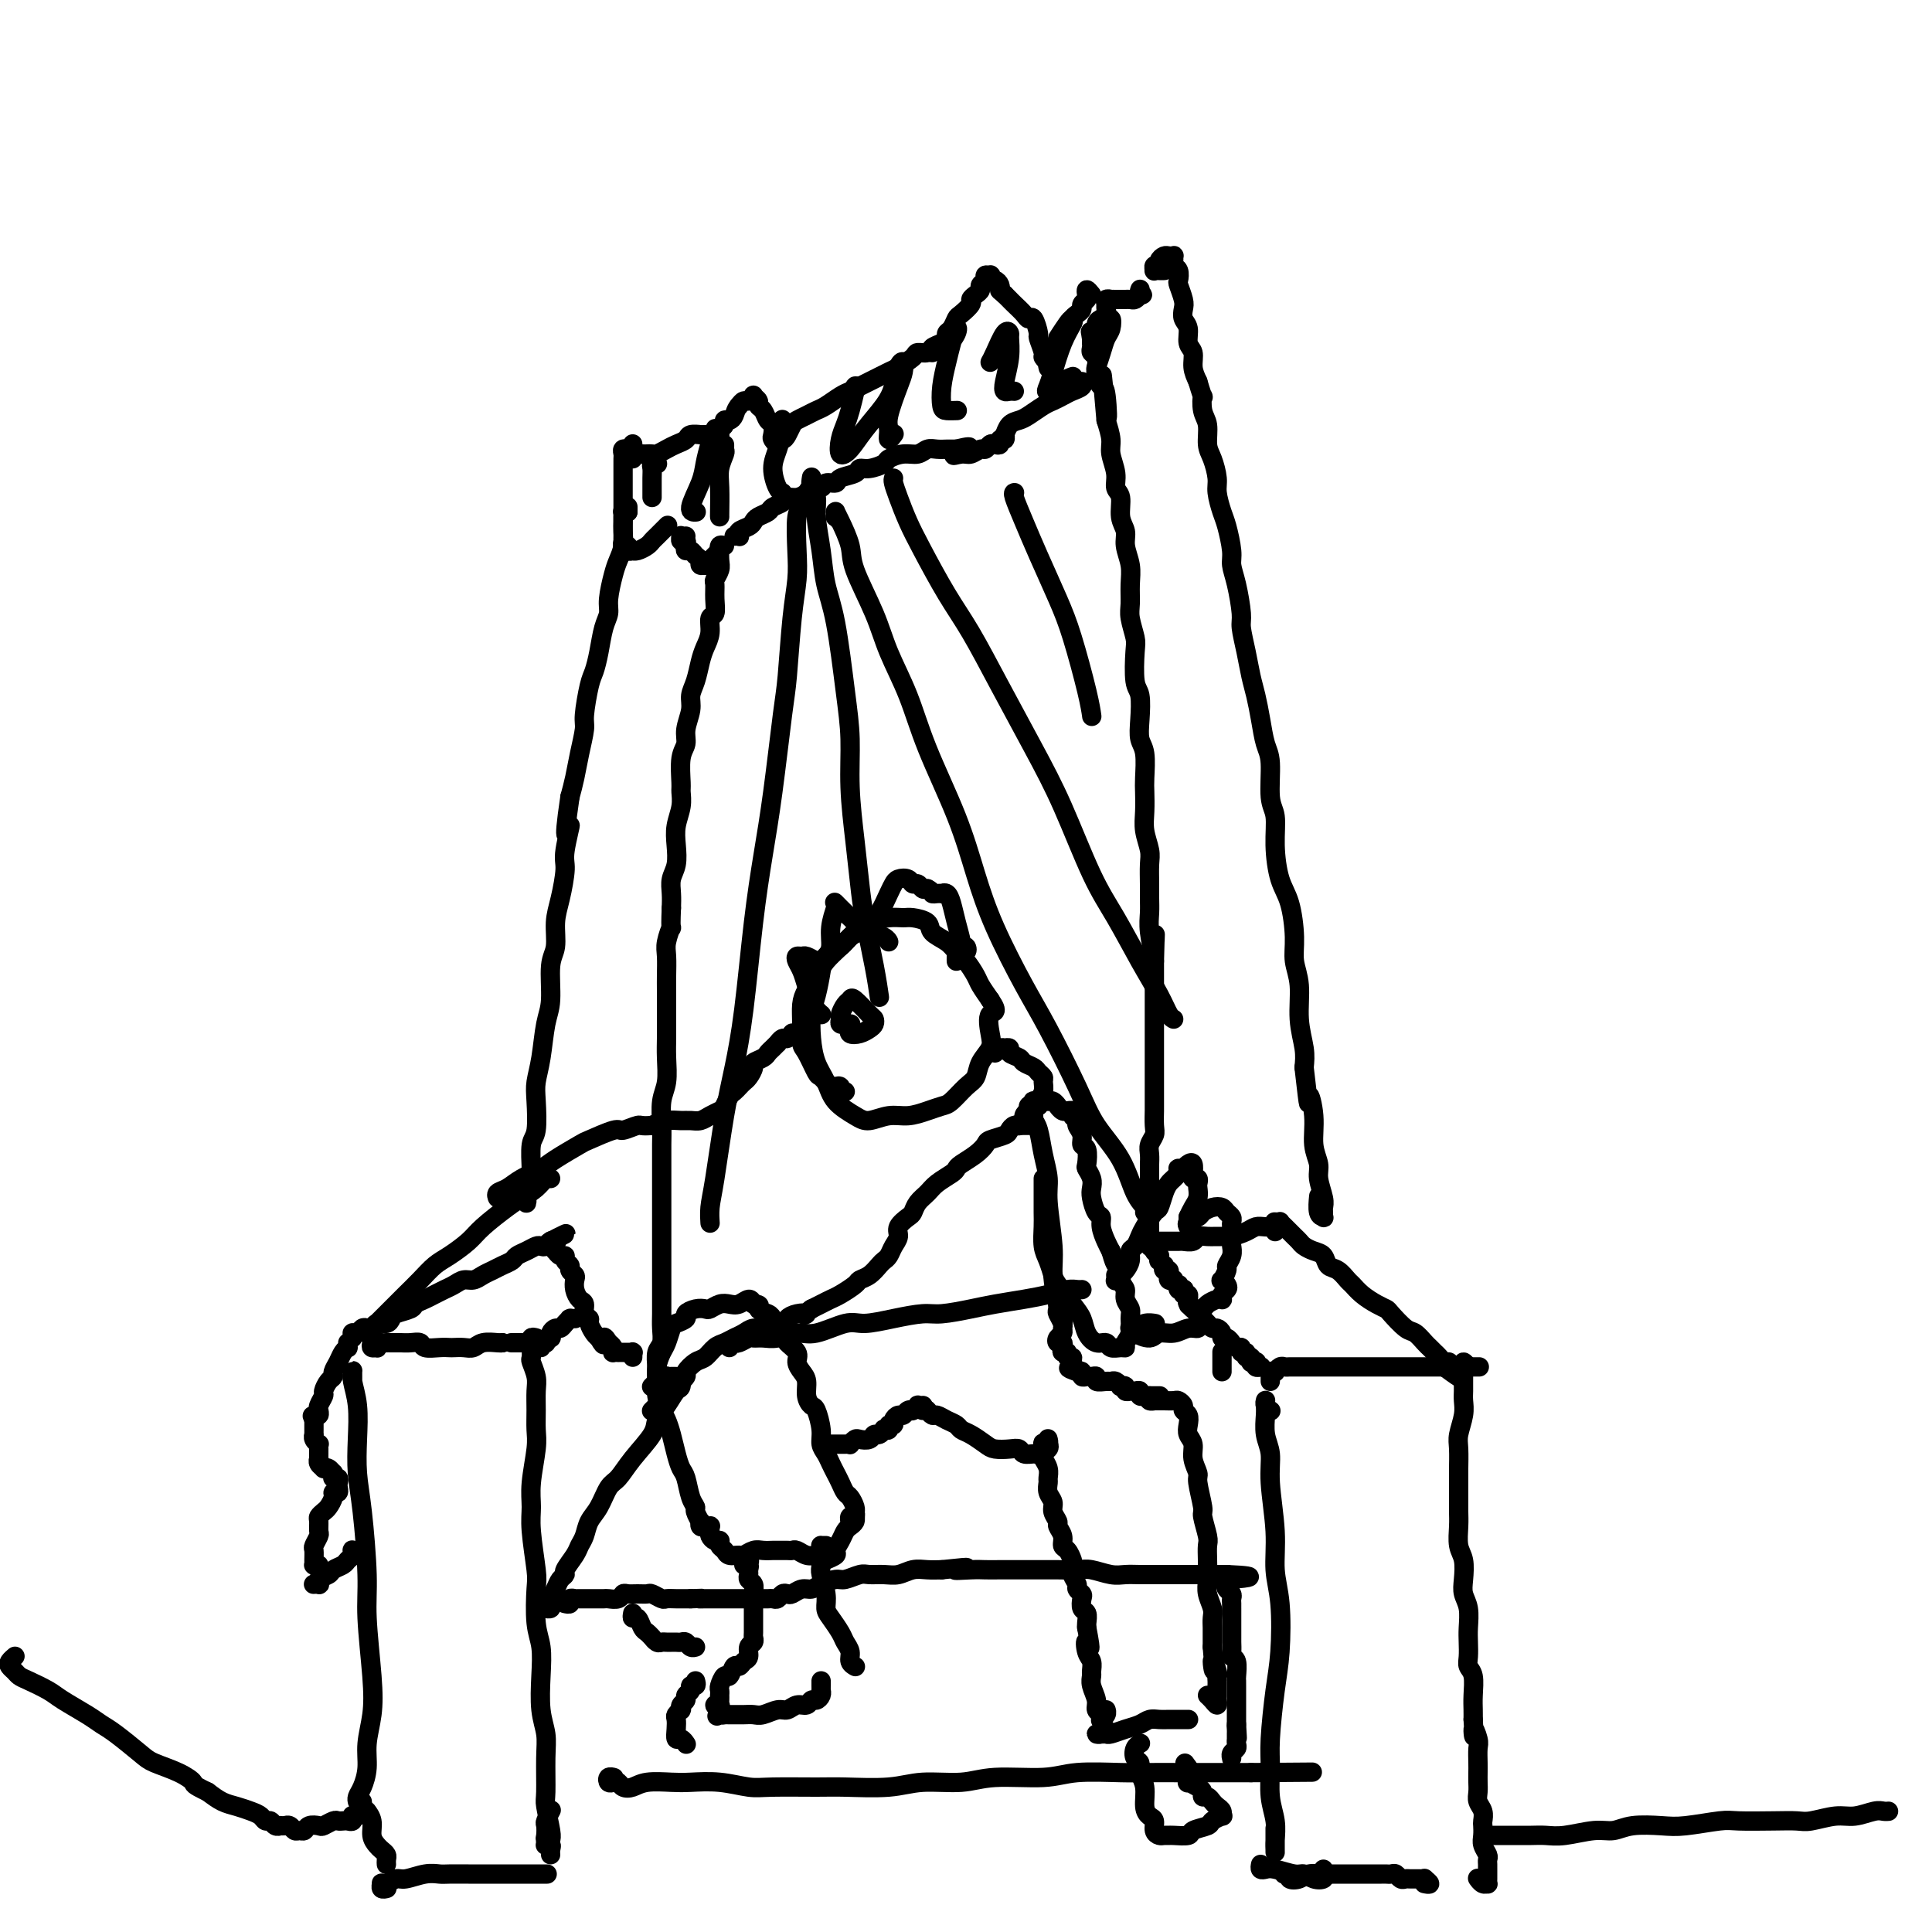 <svg viewBox='0 0 400 400' version='1.1' xmlns='http://www.w3.org/2000/svg' xmlns:xlink='http://www.w3.org/1999/xlink'><g fill='none' stroke='#000000' stroke-width='4' stroke-linecap='round' stroke-linejoin='round'><path d='M73,286c-0.001,-0.451 -0.001,-0.901 0,-1c0.001,-0.099 0.004,0.155 0,0c-0.004,-0.155 -0.015,-0.718 0,-1c0.015,-0.282 0.056,-0.282 0,0c-0.056,0.282 -0.208,0.847 0,2c0.208,1.153 0.778,2.894 1,5c0.222,2.106 0.097,4.577 0,7c-0.097,2.423 -0.166,4.800 0,7c0.166,2.200 0.567,4.225 1,8c0.433,3.775 0.897,9.299 1,13c0.103,3.701 -0.154,5.577 0,9c0.154,3.423 0.718,8.391 1,12c0.282,3.609 0.282,5.860 0,8c-0.282,2.140 -0.846,4.171 -1,6c-0.154,1.829 0.102,3.457 0,5c-0.102,1.543 -0.564,3.001 -1,4c-0.436,0.999 -0.848,1.538 -1,2c-0.152,0.462 -0.043,0.846 0,1c0.043,0.154 0.022,0.077 0,0'/><path d='M77,278c-0.112,0.431 -0.223,0.862 0,1c0.223,0.138 0.781,-0.015 1,0c0.219,0.015 0.100,0.200 0,0c-0.100,-0.200 -0.181,-0.786 0,-1c0.181,-0.214 0.625,-0.057 1,0c0.375,0.057 0.680,0.016 1,0c0.320,-0.016 0.653,-0.005 1,0c0.347,0.005 0.707,0.005 1,0c0.293,-0.005 0.519,-0.015 1,0c0.481,0.015 1.218,0.057 2,0c0.782,-0.057 1.609,-0.211 2,0c0.391,0.211 0.345,0.788 1,1c0.655,0.212 2.010,0.058 3,0c0.990,-0.058 1.615,-0.019 2,0c0.385,0.019 0.530,0.019 1,0c0.470,-0.019 1.264,-0.058 2,0c0.736,0.058 1.414,0.211 2,0c0.586,-0.211 1.081,-0.788 2,-1c0.919,-0.212 2.263,-0.061 3,0c0.737,0.061 0.869,0.030 1,0'/><path d='M104,278c4.585,0.000 2.549,0.000 2,0c-0.549,0.000 0.389,0.000 1,0c0.611,0.000 0.895,0.000 1,0c0.105,0.000 0.030,0.000 0,0c-0.030,0.000 -0.015,0.000 0,0'/><path d='M111,277c-0.422,-0.117 -0.845,-0.234 -1,0c-0.155,0.234 -0.043,0.821 0,1c0.043,0.179 0.015,-0.048 0,0c-0.015,0.048 -0.018,0.371 0,1c0.018,0.629 0.058,1.564 0,2c-0.058,0.436 -0.212,0.375 0,1c0.212,0.625 0.790,1.938 1,3c0.210,1.062 0.052,1.872 0,3c-0.052,1.128 0.000,2.573 0,4c-0.000,1.427 -0.054,2.835 0,4c0.054,1.165 0.214,2.087 0,4c-0.214,1.913 -0.803,4.815 -1,7c-0.197,2.185 -0.001,3.652 0,5c0.001,1.348 -0.192,2.578 0,5c0.192,2.422 0.770,6.035 1,8c0.230,1.965 0.113,2.282 0,4c-0.113,1.718 -0.223,4.836 0,7c0.223,2.164 0.778,3.373 1,5c0.222,1.627 0.112,3.672 0,6c-0.112,2.328 -0.227,4.938 0,7c0.227,2.062 0.797,3.575 1,5c0.203,1.425 0.040,2.763 0,5c-0.040,2.237 0.041,5.374 0,7c-0.041,1.626 -0.206,1.742 0,3c0.206,1.258 0.784,3.658 1,5c0.216,1.342 0.072,1.628 0,2c-0.072,0.372 -0.072,0.832 0,1c0.072,0.168 0.215,0.045 0,0c-0.215,-0.045 -0.789,-0.012 -1,0c-0.211,0.012 -0.060,0.003 0,0c0.060,-0.003 0.030,-0.002 0,0'/><path d='M75,373c0.033,0.456 0.065,0.912 0,1c-0.065,0.088 -0.229,-0.191 0,0c0.229,0.191 0.849,0.853 1,1c0.151,0.147 -0.167,-0.220 0,0c0.167,0.220 0.819,1.029 1,2c0.181,0.971 -0.109,2.105 0,3c0.109,0.895 0.618,1.550 1,2c0.382,0.450 0.638,0.695 1,1c0.362,0.305 0.829,0.670 1,1c0.171,0.330 0.046,0.625 0,1c-0.046,0.375 -0.012,0.832 0,1c0.012,0.168 0.004,0.048 0,0c-0.004,-0.048 -0.002,-0.024 0,0'/><path d='M114,375c0.113,-0.211 0.225,-0.421 0,0c-0.225,0.421 -0.789,1.475 -1,2c-0.211,0.525 -0.071,0.522 0,1c0.071,0.478 0.072,1.438 0,2c-0.072,0.562 -0.215,0.725 0,1c0.215,0.275 0.790,0.662 1,1c0.210,0.338 0.056,0.627 0,1c-0.056,0.373 -0.015,0.831 0,1c0.015,0.169 0.004,0.048 0,0c-0.004,-0.048 -0.002,-0.024 0,0'/><path d='M77,276c-0.542,0.120 -1.084,0.239 -1,0c0.084,-0.239 0.795,-0.837 1,-1c0.205,-0.163 -0.097,0.108 0,0c0.097,-0.108 0.591,-0.594 1,-1c0.409,-0.406 0.731,-0.730 1,-1c0.269,-0.270 0.484,-0.485 1,-1c0.516,-0.515 1.333,-1.330 2,-2c0.667,-0.670 1.183,-1.194 2,-2c0.817,-0.806 1.935,-1.894 3,-3c1.065,-1.106 2.078,-2.229 3,-3c0.922,-0.771 1.755,-1.190 3,-2c1.245,-0.810 2.904,-2.012 4,-3c1.096,-0.988 1.631,-1.761 3,-3c1.369,-1.239 3.572,-2.945 5,-4c1.428,-1.055 2.081,-1.460 3,-2c0.919,-0.540 2.102,-1.217 3,-2c0.898,-0.783 1.509,-1.674 2,-2c0.491,-0.326 0.863,-0.088 1,0c0.137,0.088 0.039,0.025 0,0c-0.039,-0.025 -0.020,-0.013 0,0'/><path d='M74,321c-0.416,0.024 -0.831,0.048 -1,0c-0.169,-0.048 -0.091,-0.168 0,0c0.091,0.168 0.194,0.622 0,1c-0.194,0.378 -0.686,0.678 -1,1c-0.314,0.322 -0.448,0.664 -1,1c-0.552,0.336 -1.520,0.664 -2,1c-0.480,0.336 -0.472,0.678 -1,1c-0.528,0.322 -1.591,0.622 -2,1c-0.409,0.378 -0.162,0.833 0,1c0.162,0.167 0.239,0.045 0,0c-0.239,-0.045 -0.795,-0.012 -1,0c-0.205,0.012 -0.059,0.003 0,0c0.059,-0.003 0.029,-0.002 0,0'/><path d='M66,324c-0.423,-0.015 -0.846,-0.030 -1,0c-0.154,0.030 -0.037,0.106 0,0c0.037,-0.106 -0.004,-0.395 0,-1c0.004,-0.605 0.054,-1.528 0,-2c-0.054,-0.472 -0.211,-0.494 0,-1c0.211,-0.506 0.792,-1.498 1,-2c0.208,-0.502 0.044,-0.515 0,-1c-0.044,-0.485 0.031,-1.443 0,-2c-0.031,-0.557 -0.167,-0.714 0,-1c0.167,-0.286 0.637,-0.703 1,-1c0.363,-0.297 0.619,-0.476 1,-1c0.381,-0.524 0.887,-1.394 1,-2c0.113,-0.606 -0.166,-0.947 0,-1c0.166,-0.053 0.776,0.182 1,0c0.224,-0.182 0.060,-0.780 0,-1c-0.060,-0.220 -0.017,-0.063 0,0c0.017,0.063 0.009,0.031 0,0'/><path d='M70,307c0.113,-0.425 0.226,-0.850 0,-1c-0.226,-0.150 -0.792,-0.025 -1,0c-0.208,0.025 -0.058,-0.050 0,0c0.058,0.050 0.026,0.223 0,0c-0.026,-0.223 -0.044,-0.844 0,-1c0.044,-0.156 0.152,0.152 0,0c-0.152,-0.152 -0.562,-0.763 -1,-1c-0.438,-0.237 -0.902,-0.101 -1,0c-0.098,0.101 0.170,0.168 0,0c-0.170,-0.168 -0.778,-0.571 -1,-1c-0.222,-0.429 -0.060,-0.884 0,-1c0.060,-0.116 0.016,0.109 0,0c-0.016,-0.109 -0.003,-0.550 0,-1c0.003,-0.450 -0.003,-0.908 0,-1c0.003,-0.092 0.015,0.181 0,0c-0.015,-0.181 -0.057,-0.818 0,-1c0.057,-0.182 0.211,0.091 0,0c-0.211,-0.091 -0.789,-0.545 -1,-1c-0.211,-0.455 -0.057,-0.910 0,-1c0.057,-0.090 0.015,0.187 0,0c-0.015,-0.187 -0.004,-0.837 0,-1c0.004,-0.163 0.001,0.163 0,0c-0.001,-0.163 -0.000,-0.813 0,-1c0.000,-0.187 0.000,0.089 0,0c-0.000,-0.089 -0.000,-0.545 0,-1'/><path d='M65,294c-0.757,-1.946 -0.150,-0.311 0,0c0.150,0.311 -0.157,-0.703 0,-1c0.157,-0.297 0.778,0.124 1,0c0.222,-0.124 0.045,-0.792 0,-1c-0.045,-0.208 0.043,0.043 0,0c-0.043,-0.043 -0.218,-0.379 0,-1c0.218,-0.621 0.828,-1.528 1,-2c0.172,-0.472 -0.094,-0.511 0,-1c0.094,-0.489 0.550,-1.430 1,-2c0.450,-0.570 0.895,-0.770 1,-1c0.105,-0.230 -0.130,-0.492 0,-1c0.130,-0.508 0.623,-1.264 1,-2c0.377,-0.736 0.637,-1.451 1,-2c0.363,-0.549 0.829,-0.931 1,-1c0.171,-0.069 0.046,0.174 0,0c-0.046,-0.174 -0.013,-0.764 0,-1c0.013,-0.236 0.007,-0.118 0,0'/><path d='M73,277c-0.006,-0.425 -0.013,-0.850 0,-1c0.013,-0.150 0.045,-0.027 0,0c-0.045,0.027 -0.166,-0.044 0,0c0.166,0.044 0.621,0.204 1,0c0.379,-0.204 0.683,-0.772 1,-1c0.317,-0.228 0.649,-0.117 1,0c0.351,0.117 0.722,0.239 1,0c0.278,-0.239 0.463,-0.837 1,-1c0.537,-0.163 1.424,0.111 2,0c0.576,-0.111 0.840,-0.607 1,-1c0.160,-0.393 0.217,-0.683 1,-1c0.783,-0.317 2.293,-0.662 3,-1c0.707,-0.338 0.612,-0.668 1,-1c0.388,-0.332 1.259,-0.667 2,-1c0.741,-0.333 1.353,-0.663 2,-1c0.647,-0.337 1.328,-0.682 2,-1c0.672,-0.318 1.335,-0.610 2,-1c0.665,-0.390 1.333,-0.878 2,-1c0.667,-0.122 1.335,0.122 2,0c0.665,-0.122 1.329,-0.610 2,-1c0.671,-0.390 1.348,-0.682 2,-1c0.652,-0.318 1.278,-0.663 2,-1c0.722,-0.337 1.542,-0.665 2,-1c0.458,-0.335 0.556,-0.677 1,-1c0.444,-0.323 1.233,-0.626 2,-1c0.767,-0.374 1.512,-0.818 2,-1c0.488,-0.182 0.718,-0.100 1,0c0.282,0.100 0.614,0.219 1,0c0.386,-0.219 0.824,-0.777 1,-1c0.176,-0.223 0.088,-0.112 0,0'/><path d='M114,257c6.282,-3.094 1.487,-0.829 0,0c-1.487,0.829 0.333,0.222 1,0c0.667,-0.222 0.179,-0.060 0,0c-0.179,0.060 -0.051,0.017 0,0c0.051,-0.017 0.026,-0.009 0,0'/><path d='M115,258c0.022,0.455 0.043,0.909 0,1c-0.043,0.091 -0.151,-0.183 0,0c0.151,0.183 0.561,0.822 1,1c0.439,0.178 0.906,-0.107 1,0c0.094,0.107 -0.185,0.605 0,1c0.185,0.395 0.833,0.686 1,1c0.167,0.314 -0.149,0.651 0,1c0.149,0.349 0.762,0.708 1,1c0.238,0.292 0.101,0.516 0,1c-0.101,0.484 -0.167,1.229 0,2c0.167,0.771 0.566,1.567 1,2c0.434,0.433 0.904,0.501 1,1c0.096,0.499 -0.181,1.429 0,2c0.181,0.571 0.822,0.782 1,1c0.178,0.218 -0.106,0.443 0,1c0.106,0.557 0.602,1.445 1,2c0.398,0.555 0.699,0.778 1,1'/><path d='M124,277c1.554,2.875 0.938,0.564 1,0c0.062,-0.564 0.800,0.619 1,1c0.200,0.381 -0.139,-0.042 0,0c0.139,0.042 0.754,0.547 1,1c0.246,0.453 0.121,0.853 0,1c-0.121,0.147 -0.239,0.039 0,0c0.239,-0.039 0.833,-0.011 1,0c0.167,0.011 -0.095,0.003 0,0c0.095,-0.003 0.547,-0.000 1,0c0.453,0.000 0.906,-0.001 1,0c0.094,0.001 -0.171,0.004 0,0c0.171,-0.004 0.778,-0.015 1,0c0.222,0.015 0.060,0.056 0,0c-0.060,-0.056 -0.016,-0.207 0,0c0.016,0.207 0.005,0.774 0,1c-0.005,0.226 -0.002,0.113 0,0'/><path d='M112,279c0.032,-0.425 0.065,-0.850 0,-1c-0.065,-0.150 -0.227,-0.025 0,0c0.227,0.025 0.845,-0.048 1,0c0.155,0.048 -0.152,0.219 0,0c0.152,-0.219 0.762,-0.829 1,-1c0.238,-0.171 0.105,0.095 0,0c-0.105,-0.095 -0.182,-0.551 0,-1c0.182,-0.449 0.623,-0.891 1,-1c0.377,-0.109 0.688,0.114 1,0c0.312,-0.114 0.623,-0.567 1,-1c0.377,-0.433 0.819,-0.848 1,-1c0.181,-0.152 0.101,-0.041 0,0c-0.101,0.041 -0.223,0.011 0,0c0.223,-0.011 0.791,-0.003 1,0c0.209,0.003 0.060,0.001 0,0c-0.060,-0.001 -0.030,-0.000 0,0'/><path d='M113,333c-0.111,-0.026 -0.223,-0.051 0,0c0.223,0.051 0.780,0.179 1,0c0.220,-0.179 0.102,-0.664 0,-1c-0.102,-0.336 -0.187,-0.522 0,-1c0.187,-0.478 0.645,-1.248 1,-2c0.355,-0.752 0.606,-1.486 1,-2c0.394,-0.514 0.932,-0.808 1,-1c0.068,-0.192 -0.333,-0.281 0,-1c0.333,-0.719 1.402,-2.067 2,-3c0.598,-0.933 0.727,-1.451 1,-2c0.273,-0.549 0.692,-1.129 1,-2c0.308,-0.871 0.507,-2.034 1,-3c0.493,-0.966 1.281,-1.736 2,-3c0.719,-1.264 1.368,-3.024 2,-4c0.632,-0.976 1.247,-1.170 2,-2c0.753,-0.830 1.644,-2.296 3,-4c1.356,-1.704 3.176,-3.645 4,-5c0.824,-1.355 0.652,-2.123 1,-3c0.348,-0.877 1.218,-1.863 2,-3c0.782,-1.137 1.478,-2.423 2,-3c0.522,-0.577 0.872,-0.443 1,-1c0.128,-0.557 0.034,-1.804 0,-2c-0.034,-0.196 -0.010,0.658 0,1c0.010,0.342 0.005,0.171 0,0'/><path d='M117,332c0.033,0.008 0.065,0.016 0,0c-0.065,-0.016 -0.229,-0.057 0,0c0.229,0.057 0.849,0.211 1,0c0.151,-0.211 -0.167,-0.789 0,-1c0.167,-0.211 0.818,-0.057 1,0c0.182,0.057 -0.107,0.015 0,0c0.107,-0.015 0.610,-0.004 1,0c0.390,0.004 0.667,0.001 1,0c0.333,-0.001 0.723,0.001 1,0c0.277,-0.001 0.442,-0.004 1,0c0.558,0.004 1.511,0.015 2,0c0.489,-0.015 0.515,-0.057 1,0c0.485,0.057 1.429,0.212 2,0c0.571,-0.212 0.768,-0.790 1,-1c0.232,-0.210 0.500,-0.053 1,0c0.500,0.053 1.232,0.000 2,0c0.768,-0.000 1.570,0.053 2,0c0.430,-0.053 0.486,-0.210 1,0c0.514,0.210 1.486,0.788 2,1c0.514,0.212 0.571,0.057 1,0c0.429,-0.057 1.231,-0.015 2,0c0.769,0.015 1.505,0.004 2,0c0.495,-0.004 0.747,-0.002 1,0'/><path d='M143,331c4.443,-0.155 2.551,-0.041 2,0c-0.551,0.041 0.237,0.011 1,0c0.763,-0.011 1.499,-0.003 2,0c0.501,0.003 0.768,0.001 1,0c0.232,-0.001 0.430,-0.000 1,0c0.570,0.000 1.511,0.000 2,0c0.489,-0.000 0.526,-0.000 1,0c0.474,0.000 1.385,0.000 2,0c0.615,-0.000 0.935,-0.000 1,0c0.065,0.000 -0.123,0.000 0,0c0.123,-0.000 0.558,-0.000 1,0c0.442,0.000 0.892,0.001 1,0c0.108,-0.001 -0.126,-0.004 0,0c0.126,0.004 0.611,0.015 1,0c0.389,-0.015 0.681,-0.055 1,0c0.319,0.055 0.666,0.207 1,0c0.334,-0.207 0.656,-0.773 1,-1c0.344,-0.227 0.710,-0.116 1,0c0.290,0.116 0.504,0.237 1,0c0.496,-0.237 1.272,-0.833 2,-1c0.728,-0.167 1.406,0.095 2,0c0.594,-0.095 1.103,-0.547 2,-1c0.897,-0.453 2.183,-0.906 3,-1c0.817,-0.094 1.166,0.172 2,0c0.834,-0.172 2.152,-0.782 3,-1c0.848,-0.218 1.227,-0.044 2,0c0.773,0.044 1.939,-0.041 3,0c1.061,0.041 2.016,0.207 3,0c0.984,-0.207 1.996,-0.786 3,-1c1.004,-0.214 2.001,-0.061 3,0c0.999,0.061 1.999,0.031 3,0'/><path d='M195,325c8.582,-0.928 4.037,-0.249 3,0c-1.037,0.249 1.435,0.067 3,0c1.565,-0.067 2.223,-0.018 3,0c0.777,0.018 1.673,0.005 3,0c1.327,-0.005 3.087,-0.001 4,0c0.913,0.001 0.981,-0.001 2,0c1.019,0.001 2.990,0.004 4,0c1.010,-0.004 1.061,-0.015 2,0c0.939,0.015 2.768,0.057 4,0c1.232,-0.057 1.867,-0.211 3,0c1.133,0.211 2.764,0.789 4,1c1.236,0.211 2.078,0.057 3,0c0.922,-0.057 1.925,-0.015 3,0c1.075,0.015 2.223,0.004 3,0c0.777,-0.004 1.182,-0.001 2,0c0.818,0.001 2.050,0.000 3,0c0.950,-0.000 1.620,-0.000 2,0c0.380,0.000 0.470,0.000 1,0c0.530,-0.000 1.500,-0.000 2,0c0.500,0.000 0.530,0.000 1,0c0.470,-0.000 1.380,-0.000 2,0c0.620,0.000 0.951,0.000 1,0c0.049,-0.000 -0.183,-0.000 0,0c0.183,0.000 0.781,0.000 1,0c0.219,-0.000 0.059,-0.000 0,0c-0.059,0.000 -0.017,0.000 0,0c0.017,-0.000 0.008,-0.000 0,0'/><path d='M254,326c9.128,0.394 2.450,0.879 0,1c-2.450,0.121 -0.670,-0.122 0,0c0.670,0.122 0.232,0.610 0,1c-0.232,0.390 -0.258,0.683 0,1c0.258,0.317 0.801,0.658 1,1c0.199,0.342 0.053,0.686 0,1c-0.053,0.314 -0.014,0.597 0,1c0.014,0.403 0.004,0.924 0,1c-0.004,0.076 -0.001,-0.293 0,0c0.001,0.293 0.001,1.248 0,2c-0.001,0.752 -0.001,1.301 0,2c0.001,0.699 0.004,1.547 0,2c-0.004,0.453 -0.015,0.510 0,1c0.015,0.490 0.057,1.413 0,2c-0.057,0.587 -0.211,0.839 0,1c0.211,0.161 0.789,0.231 1,1c0.211,0.769 0.057,2.237 0,3c-0.057,0.763 -0.015,0.820 0,1c0.015,0.180 0.004,0.482 0,1c-0.004,0.518 -0.001,1.252 0,2c0.001,0.748 0.000,1.510 0,2c-0.000,0.490 -0.000,0.709 0,1c0.000,0.291 0.000,0.655 0,1c-0.000,0.345 -0.000,0.670 0,1c0.000,0.330 0.000,0.665 0,1'/><path d='M256,357c0.309,5.034 0.083,2.119 0,1c-0.083,-1.119 -0.023,-0.440 0,0c0.023,0.440 0.007,0.643 0,1c-0.007,0.357 -0.006,0.869 0,1c0.006,0.131 0.016,-0.119 0,0c-0.016,0.119 -0.057,0.607 0,1c0.057,0.393 0.211,0.690 0,1c-0.211,0.310 -0.789,0.633 -1,1c-0.211,0.367 -0.057,0.779 0,1c0.057,0.221 0.015,0.252 0,0c-0.015,-0.252 -0.004,-0.786 0,-1c0.004,-0.214 0.002,-0.107 0,0'/><path d='M127,368c0.107,0.030 0.214,0.060 0,0c-0.214,-0.060 -0.749,-0.209 -1,0c-0.251,0.209 -0.219,0.775 0,1c0.219,0.225 0.626,0.109 1,0c0.374,-0.109 0.715,-0.211 1,0c0.285,0.211 0.514,0.736 1,1c0.486,0.264 1.230,0.266 2,0c0.770,-0.266 1.567,-0.799 3,-1c1.433,-0.201 3.501,-0.068 5,0c1.499,0.068 2.428,0.071 4,0c1.572,-0.071 3.788,-0.215 6,0c2.212,0.215 4.422,0.791 6,1c1.578,0.209 2.526,0.052 5,0c2.474,-0.052 6.474,0.001 9,0c2.526,-0.001 3.577,-0.057 6,0c2.423,0.057 6.219,0.227 9,0c2.781,-0.227 4.546,-0.849 7,-1c2.454,-0.151 5.597,0.170 8,0c2.403,-0.170 4.065,-0.830 7,-1c2.935,-0.170 7.142,0.151 10,0c2.858,-0.151 4.366,-0.772 7,-1c2.634,-0.228 6.393,-0.061 9,0c2.607,0.061 4.063,0.016 6,0c1.937,-0.016 4.354,-0.004 6,0c1.646,0.004 2.521,0.001 4,0c1.479,-0.001 3.561,-0.000 5,0c1.439,0.000 2.233,0.000 3,0c0.767,-0.000 1.505,-0.000 2,0c0.495,0.000 0.748,0.000 1,0'/><path d='M259,367c22.000,-0.167 11.000,-0.083 0,0'/><path d='M131,334c-0.089,0.478 -0.177,0.955 0,1c0.177,0.045 0.621,-0.343 1,0c0.379,0.343 0.693,1.416 1,2c0.307,0.584 0.607,0.678 1,1c0.393,0.322 0.878,0.871 1,1c0.122,0.129 -0.121,-0.162 0,0c0.121,0.162 0.606,0.775 1,1c0.394,0.225 0.697,0.060 1,0c0.303,-0.060 0.606,-0.016 1,0c0.394,0.016 0.879,0.003 1,0c0.121,-0.003 -0.123,0.003 0,0c0.123,-0.003 0.611,-0.015 1,0c0.389,0.015 0.679,0.056 1,0c0.321,-0.056 0.674,-0.211 1,0c0.326,0.211 0.626,0.788 1,1c0.374,0.212 0.821,0.061 1,0c0.179,-0.061 0.089,-0.030 0,0'/><path d='M144,348c0.122,0.447 0.244,0.893 0,1c-0.244,0.107 -0.854,-0.126 -1,0c-0.146,0.126 0.171,0.612 0,1c-0.171,0.388 -0.831,0.679 -1,1c-0.169,0.321 0.152,0.674 0,1c-0.152,0.326 -0.776,0.626 -1,1c-0.224,0.374 -0.046,0.820 0,1c0.046,0.180 -0.040,0.092 0,0c0.040,-0.092 0.206,-0.189 0,0c-0.206,0.189 -0.785,0.662 -1,1c-0.215,0.338 -0.068,0.539 0,1c0.068,0.461 0.057,1.182 0,2c-0.057,0.818 -0.160,1.735 0,2c0.160,0.265 0.581,-0.121 1,0c0.419,0.121 0.834,0.749 1,1c0.166,0.251 0.083,0.126 0,0'/><path d='M253,280c0.000,-0.122 0.000,-0.244 0,0c0.000,0.244 0.000,0.853 0,1c0.000,0.147 0.000,-0.167 0,0c-0.000,0.167 0.000,0.815 0,1c0.000,0.185 0.000,-0.095 0,0c-0.000,0.095 -0.000,0.564 0,1c0.000,0.436 0.000,0.839 0,1c0.000,0.161 0.000,0.081 0,0'/><path d='M263,292c0.113,0.082 0.227,0.165 0,0c-0.227,-0.165 -0.793,-0.577 -1,-1c-0.207,-0.423 -0.055,-0.855 0,-1c0.055,-0.145 0.014,-0.002 0,0c-0.014,0.002 0.000,-0.135 0,0c-0.000,0.135 -0.015,0.544 0,1c0.015,0.456 0.061,0.958 0,2c-0.061,1.042 -0.227,2.623 0,4c0.227,1.377 0.849,2.551 1,4c0.151,1.449 -0.169,3.173 0,6c0.169,2.827 0.827,6.757 1,10c0.173,3.243 -0.140,5.798 0,8c0.140,2.202 0.731,4.050 1,7c0.269,2.950 0.215,7.001 0,10c-0.215,2.999 -0.590,4.945 -1,8c-0.410,3.055 -0.856,7.221 -1,10c-0.144,2.779 0.014,4.173 0,6c-0.014,1.827 -0.200,4.087 0,6c0.200,1.913 0.786,3.479 1,5c0.214,1.521 0.057,2.999 0,4c-0.057,1.001 -0.015,1.526 0,2c0.015,0.474 0.004,0.897 0,0c-0.004,-0.897 -0.001,-3.113 0,-4c0.001,-0.887 0.001,-0.443 0,0'/><path d='M263,286c-0.001,-0.414 -0.001,-0.829 0,-1c0.001,-0.171 0.004,-0.099 0,0c-0.004,0.099 -0.016,0.224 0,0c0.016,-0.224 0.060,-0.796 0,-1c-0.060,-0.204 -0.223,-0.041 0,0c0.223,0.041 0.833,-0.042 1,0c0.167,0.042 -0.110,0.207 0,0c0.110,-0.207 0.607,-0.788 1,-1c0.393,-0.212 0.682,-0.057 1,0c0.318,0.057 0.667,0.015 1,0c0.333,-0.015 0.652,-0.004 1,0c0.348,0.004 0.726,0.001 1,0c0.274,-0.001 0.444,-0.000 1,0c0.556,0.000 1.499,0.000 2,0c0.501,-0.000 0.560,-0.000 1,0c0.440,0.000 1.261,0.000 2,0c0.739,-0.000 1.395,-0.000 2,0c0.605,0.000 1.158,0.000 2,0c0.842,-0.000 1.973,-0.000 3,0c1.027,0.000 1.951,0.000 3,0c1.049,-0.000 2.224,-0.000 3,0c0.776,0.000 1.152,0.000 2,0c0.848,-0.000 2.167,-0.000 3,0c0.833,0.000 1.179,0.000 2,0c0.821,-0.000 2.117,-0.000 3,0c0.883,0.000 1.353,0.000 2,0c0.647,-0.000 1.471,-0.000 2,0c0.529,0.000 0.765,0.000 1,0'/><path d='M303,283c6.044,0.000 2.156,0.000 1,0c-1.156,0.000 0.422,0.000 1,0c0.578,0.000 0.156,0.000 0,0c-0.156,0.000 -0.044,0.000 0,0c0.044,0.000 0.022,0.000 0,0'/><path d='M304,283c-0.423,-0.512 -0.845,-1.025 -1,-1c-0.155,0.025 -0.041,0.587 0,1c0.041,0.413 0.011,0.676 0,1c-0.011,0.324 -0.002,0.707 0,1c0.002,0.293 -0.003,0.494 0,1c0.003,0.506 0.015,1.316 0,2c-0.015,0.684 -0.057,1.241 0,2c0.057,0.759 0.211,1.720 0,3c-0.211,1.280 -0.789,2.877 -1,4c-0.211,1.123 -0.057,1.770 0,3c0.057,1.230 0.015,3.041 0,4c-0.015,0.959 -0.005,1.065 0,2c0.005,0.935 0.005,2.700 0,4c-0.005,1.300 -0.015,2.137 0,3c0.015,0.863 0.056,1.753 0,3c-0.056,1.247 -0.207,2.850 0,4c0.207,1.150 0.774,1.848 1,3c0.226,1.152 0.113,2.759 0,4c-0.113,1.241 -0.226,2.118 0,3c0.226,0.882 0.792,1.770 1,3c0.208,1.230 0.060,2.803 0,4c-0.060,1.197 -0.030,2.018 0,3c0.030,0.982 0.061,2.125 0,3c-0.061,0.875 -0.212,1.480 0,2c0.212,0.520 0.789,0.954 1,2c0.211,1.046 0.057,2.705 0,4c-0.057,1.295 -0.016,2.227 0,3c0.016,0.773 0.008,1.386 0,2'/><path d='M305,356c0.403,5.922 -0.088,2.727 0,2c0.088,-0.727 0.756,1.012 1,2c0.244,0.988 0.066,1.223 0,2c-0.066,0.777 -0.019,2.095 0,3c0.019,0.905 0.009,1.397 0,2c-0.009,0.603 -0.016,1.317 0,2c0.016,0.683 0.057,1.334 0,2c-0.057,0.666 -0.211,1.347 0,2c0.211,0.653 0.788,1.277 1,2c0.212,0.723 0.061,1.545 0,2c-0.061,0.455 -0.030,0.541 0,1c0.030,0.459 0.061,1.289 0,2c-0.061,0.711 -0.212,1.304 0,2c0.212,0.696 0.789,1.496 1,2c0.211,0.504 0.057,0.712 0,1c-0.057,0.288 -0.015,0.655 0,1c0.015,0.345 0.005,0.666 0,1c-0.005,0.334 -0.004,0.679 0,1c0.004,0.321 0.011,0.618 0,1c-0.011,0.382 -0.042,0.848 0,1c0.042,0.152 0.156,-0.011 0,0c-0.156,0.011 -0.580,0.195 -1,0c-0.420,-0.195 -0.834,-0.770 -1,-1c-0.166,-0.230 -0.083,-0.115 0,0'/><path d='M261,386c-0.082,0.414 -0.163,0.828 0,1c0.163,0.172 0.571,0.102 1,0c0.429,-0.102 0.879,-0.237 2,0c1.121,0.237 2.913,0.845 4,1c1.087,0.155 1.468,-0.144 2,0c0.532,0.144 1.214,0.732 2,1c0.786,0.268 1.675,0.216 2,0c0.325,-0.216 0.088,-0.597 0,-1c-0.088,-0.403 -0.025,-0.830 0,-1c0.025,-0.170 0.013,-0.085 0,0'/><path d='M261,283c0.111,-0.030 0.222,-0.061 0,0c-0.222,0.061 -0.777,0.212 -1,0c-0.223,-0.212 -0.112,-0.788 0,-1c0.112,-0.212 0.227,-0.061 0,0c-0.227,0.061 -0.797,0.031 -1,0c-0.203,-0.031 -0.039,-0.065 0,0c0.039,0.065 -0.046,0.229 0,0c0.046,-0.229 0.223,-0.850 0,-1c-0.223,-0.150 -0.847,0.171 -1,0c-0.153,-0.171 0.165,-0.835 0,-1c-0.165,-0.165 -0.814,0.167 -1,0c-0.186,-0.167 0.091,-0.833 0,-1c-0.091,-0.167 -0.550,0.166 -1,0c-0.450,-0.166 -0.890,-0.832 -1,-1c-0.110,-0.168 0.111,0.161 0,0c-0.111,-0.161 -0.555,-0.813 -1,-1c-0.445,-0.187 -0.893,0.091 -1,0c-0.107,-0.091 0.125,-0.550 0,-1c-0.125,-0.450 -0.607,-0.890 -1,-1c-0.393,-0.110 -0.697,0.111 -1,0c-0.303,-0.111 -0.606,-0.555 -1,-1c-0.394,-0.445 -0.879,-0.893 -1,-1c-0.121,-0.107 0.121,0.125 0,0c-0.121,-0.125 -0.606,-0.607 -1,-1c-0.394,-0.393 -0.697,-0.696 -1,-1'/><path d='M247,271c-2.105,-1.813 -0.367,-0.346 0,0c0.367,0.346 -0.637,-0.428 -1,-1c-0.363,-0.572 -0.083,-0.942 0,-1c0.083,-0.058 -0.029,0.194 0,0c0.029,-0.194 0.200,-0.836 0,-1c-0.200,-0.164 -0.772,0.148 -1,0c-0.228,-0.148 -0.113,-0.757 0,-1c0.113,-0.243 0.222,-0.121 0,0c-0.222,0.121 -0.777,0.242 -1,0c-0.223,-0.242 -0.116,-0.848 0,-1c0.116,-0.152 0.241,0.151 0,0c-0.241,-0.151 -0.850,-0.757 -1,-1c-0.150,-0.243 0.157,-0.122 0,0c-0.157,0.122 -0.778,0.244 -1,0c-0.222,-0.244 -0.046,-0.854 0,-1c0.046,-0.146 -0.039,0.172 0,0c0.039,-0.172 0.203,-0.835 0,-1c-0.203,-0.165 -0.772,0.167 -1,0c-0.228,-0.167 -0.114,-0.833 0,-1c0.114,-0.167 0.228,0.167 0,0c-0.228,-0.167 -0.797,-0.833 -1,-1c-0.203,-0.167 -0.040,0.165 0,0c0.040,-0.165 -0.042,-0.828 0,-1c0.042,-0.172 0.207,0.146 0,0c-0.207,-0.146 -0.788,-0.754 -1,-1c-0.212,-0.246 -0.057,-0.128 0,0c0.057,0.128 0.015,0.265 0,0c-0.015,-0.265 -0.004,-0.933 0,-1c0.004,-0.067 0.002,0.466 0,1'/><path d='M239,259c-1.244,-1.867 -0.356,-0.533 0,0c0.356,0.533 0.178,0.267 0,0'/><path d='M239,258c-0.431,0.152 -0.863,0.303 -1,0c-0.137,-0.303 0.020,-1.062 0,-1c-0.020,0.062 -0.216,0.945 0,1c0.216,0.055 0.846,-0.717 1,-1c0.154,-0.283 -0.167,-0.076 0,0c0.167,0.076 0.822,0.020 1,0c0.178,-0.020 -0.122,-0.006 0,0c0.122,0.006 0.667,0.003 1,0c0.333,-0.003 0.456,-0.004 1,0c0.544,0.004 1.510,0.015 2,0c0.490,-0.015 0.506,-0.057 1,0c0.494,0.057 1.468,0.212 2,0c0.532,-0.212 0.621,-0.792 1,-1c0.379,-0.208 1.046,-0.045 2,0c0.954,0.045 2.195,-0.026 3,0c0.805,0.026 1.176,0.151 2,0c0.824,-0.151 2.102,-0.577 3,-1c0.898,-0.423 1.418,-0.842 2,-1c0.582,-0.158 1.228,-0.056 2,0c0.772,0.056 1.671,0.067 2,0c0.329,-0.067 0.089,-0.210 0,0c-0.089,0.210 -0.025,0.774 0,1c0.025,0.226 0.013,0.113 0,0'/><path d='M264,253c-0.120,-0.006 -0.239,-0.013 0,0c0.239,0.013 0.838,0.045 1,0c0.162,-0.045 -0.111,-0.167 0,0c0.111,0.167 0.606,0.622 1,1c0.394,0.378 0.686,0.679 1,1c0.314,0.321 0.651,0.662 1,1c0.349,0.338 0.708,0.672 1,1c0.292,0.328 0.515,0.650 1,1c0.485,0.350 1.233,0.728 2,1c0.767,0.272 1.553,0.439 2,1c0.447,0.561 0.556,1.515 1,2c0.444,0.485 1.225,0.501 2,1c0.775,0.499 1.546,1.482 2,2c0.454,0.518 0.592,0.570 1,1c0.408,0.430 1.086,1.236 2,2c0.914,0.764 2.065,1.485 3,2c0.935,0.515 1.655,0.824 2,1c0.345,0.176 0.316,0.218 1,1c0.684,0.782 2.081,2.304 3,3c0.919,0.696 1.360,0.568 2,1c0.640,0.432 1.481,1.426 2,2c0.519,0.574 0.717,0.727 1,1c0.283,0.273 0.650,0.664 1,1c0.350,0.336 0.681,0.616 1,1c0.319,0.384 0.624,0.873 1,1c0.376,0.127 0.822,-0.106 1,0c0.178,0.106 0.089,0.553 0,1'/><path d='M300,283c5.378,4.667 0.822,1.333 -1,0c-1.822,-1.333 -0.911,-0.667 0,0'/><path d='M238,255c0.000,-0.544 0.000,-1.088 0,-1c0.000,0.088 0.000,0.808 0,1c0.000,0.192 0.000,-0.144 0,0c0.000,0.144 -0.000,0.770 0,1c0.000,0.230 0.000,0.066 0,0c-0.000,-0.066 0.000,-0.033 0,0'/><path d='M238,256c-0.000,-0.090 -0.000,-0.816 0,-1c0.000,-0.184 0.000,0.172 0,0c-0.000,-0.172 -0.000,-0.872 0,-1c0.000,-0.128 0.000,0.316 0,0c-0.000,-0.316 -0.000,-1.393 0,-2c0.000,-0.607 0.000,-0.743 0,-1c-0.000,-0.257 -0.000,-0.635 0,-1c0.000,-0.365 0.000,-0.718 0,-1c-0.000,-0.282 -0.000,-0.495 0,-1c0.000,-0.505 0.000,-1.304 0,-2c-0.000,-0.696 -0.001,-1.288 0,-2c0.001,-0.712 0.004,-1.542 0,-2c-0.004,-0.458 -0.015,-0.544 0,-1c0.015,-0.456 0.057,-1.282 0,-2c-0.057,-0.718 -0.211,-1.328 0,-2c0.211,-0.672 0.789,-1.405 1,-2c0.211,-0.595 0.057,-1.051 0,-2c-0.057,-0.949 -0.015,-2.390 0,-3c0.015,-0.610 0.004,-0.389 0,-1c-0.004,-0.611 -0.001,-2.054 0,-3c0.001,-0.946 0.000,-1.394 0,-2c-0.000,-0.606 -0.000,-1.369 0,-2c0.000,-0.631 0.000,-1.131 0,-2c-0.000,-0.869 -0.000,-2.107 0,-3c0.000,-0.893 0.000,-1.440 0,-2c-0.000,-0.560 -0.000,-1.133 0,-2c0.000,-0.867 0.000,-2.028 0,-3c-0.000,-0.972 -0.000,-1.755 0,-3c0.000,-1.245 0.000,-2.950 0,-4c-0.000,-1.050 -0.000,-1.443 0,-2c0.000,-0.557 0.000,-1.279 0,-2'/><path d='M239,199c0.215,-9.370 0.254,-4.294 0,-3c-0.254,1.294 -0.800,-1.193 -1,-3c-0.200,-1.807 -0.052,-2.933 0,-4c0.052,-1.067 0.010,-2.073 0,-3c-0.010,-0.927 0.011,-1.773 0,-3c-0.011,-1.227 -0.056,-2.836 0,-4c0.056,-1.164 0.211,-1.884 0,-3c-0.211,-1.116 -0.788,-2.627 -1,-4c-0.212,-1.373 -0.061,-2.607 0,-4c0.061,-1.393 0.030,-2.944 0,-4c-0.030,-1.056 -0.060,-1.617 0,-3c0.060,-1.383 0.208,-3.588 0,-5c-0.208,-1.412 -0.774,-2.031 -1,-3c-0.226,-0.969 -0.112,-2.288 0,-4c0.112,-1.712 0.222,-3.817 0,-5c-0.222,-1.183 -0.777,-1.446 -1,-3c-0.223,-1.554 -0.112,-4.400 0,-6c0.112,-1.600 0.227,-1.953 0,-3c-0.227,-1.047 -0.797,-2.787 -1,-4c-0.203,-1.213 -0.039,-1.900 0,-3c0.039,-1.100 -0.046,-2.614 0,-4c0.046,-1.386 0.224,-2.644 0,-4c-0.224,-1.356 -0.849,-2.810 -1,-4c-0.151,-1.190 0.171,-2.117 0,-3c-0.171,-0.883 -0.834,-1.724 -1,-3c-0.166,-1.276 0.167,-2.987 0,-4c-0.167,-1.013 -0.832,-1.327 -1,-2c-0.168,-0.673 0.161,-1.706 0,-3c-0.161,-1.294 -0.813,-2.848 -1,-4c-0.187,-1.152 0.089,-1.900 0,-3c-0.089,-1.100 -0.545,-2.550 -1,-4'/><path d='M229,87c-1.559,-17.623 -0.456,-5.680 0,-2c0.456,3.680 0.267,-0.901 0,-3c-0.267,-2.099 -0.611,-1.714 -1,-2c-0.389,-0.286 -0.822,-1.242 -1,-2c-0.178,-0.758 -0.100,-1.316 0,-2c0.100,-0.684 0.223,-1.493 0,-2c-0.223,-0.507 -0.792,-0.710 -1,-1c-0.208,-0.290 -0.056,-0.665 0,-1c0.056,-0.335 0.015,-0.629 0,-1c-0.015,-0.371 -0.004,-0.820 0,-1c0.004,-0.180 0.002,-0.090 0,0'/><path d='M226,70c-0.464,-2.631 -0.126,-0.709 0,0c0.126,0.709 0.038,0.206 0,0c-0.038,-0.206 -0.025,-0.114 0,0c0.025,0.114 0.063,0.251 0,0c-0.063,-0.251 -0.228,-0.890 0,-1c0.228,-0.110 0.850,0.307 1,0c0.150,-0.307 -0.170,-1.339 0,-2c0.170,-0.661 0.830,-0.952 1,-1c0.170,-0.048 -0.150,0.146 0,0c0.150,-0.146 0.771,-0.631 1,-1c0.229,-0.369 0.065,-0.621 0,-1c-0.065,-0.379 -0.032,-0.886 0,-1c0.032,-0.114 0.064,0.166 0,0c-0.064,-0.166 -0.225,-0.776 0,-1c0.225,-0.224 0.835,-0.060 1,0c0.165,0.060 -0.114,0.016 0,0c0.114,-0.016 0.622,-0.005 1,0c0.378,0.005 0.626,0.002 1,0c0.374,-0.002 0.874,-0.003 1,0c0.126,0.003 -0.121,0.011 0,0c0.121,-0.011 0.609,-0.041 1,0c0.391,0.041 0.683,0.155 1,0c0.317,-0.155 0.658,-0.577 1,-1'/><path d='M236,61c1.083,-0.094 0.290,0.171 0,0c-0.290,-0.171 -0.078,-0.777 0,-1c0.078,-0.223 0.022,-0.064 0,0c-0.022,0.064 -0.011,0.032 0,0'/><path d='M241,56c0.082,-0.002 0.165,-0.005 0,0c-0.165,0.005 -0.576,0.016 -1,0c-0.424,-0.016 -0.861,-0.060 -1,0c-0.139,0.060 0.018,0.222 0,0c-0.018,-0.222 -0.212,-0.830 0,-1c0.212,-0.170 0.831,0.098 1,0c0.169,-0.098 -0.113,-0.563 0,-1c0.113,-0.437 0.619,-0.846 1,-1c0.381,-0.154 0.637,-0.052 1,0c0.363,0.052 0.833,0.054 1,0c0.167,-0.054 0.031,-0.165 0,0c-0.031,0.165 0.043,0.606 0,1c-0.043,0.394 -0.204,0.742 0,1c0.204,0.258 0.773,0.425 1,1c0.227,0.575 0.112,1.558 0,2c-0.112,0.442 -0.222,0.344 0,1c0.222,0.656 0.776,2.067 1,3c0.224,0.933 0.116,1.390 0,2c-0.116,0.610 -0.242,1.374 0,2c0.242,0.626 0.852,1.115 1,2c0.148,0.885 -0.167,2.165 0,3c0.167,0.835 0.814,1.225 1,2c0.186,0.775 -0.090,1.936 0,3c0.090,1.064 0.545,2.032 1,3'/><path d='M248,79c1.326,4.553 1.143,2.937 1,3c-0.143,0.063 -0.244,1.806 0,3c0.244,1.194 0.835,1.841 1,3c0.165,1.159 -0.096,2.832 0,4c0.096,1.168 0.550,1.833 1,3c0.450,1.167 0.895,2.837 1,4c0.105,1.163 -0.130,1.819 0,3c0.130,1.181 0.626,2.886 1,4c0.374,1.114 0.626,1.636 1,3c0.374,1.364 0.870,3.570 1,5c0.130,1.430 -0.106,2.082 0,3c0.106,0.918 0.553,2.100 1,4c0.447,1.900 0.893,4.516 1,6c0.107,1.484 -0.126,1.834 0,3c0.126,1.166 0.611,3.148 1,5c0.389,1.852 0.683,3.573 1,5c0.317,1.427 0.658,2.560 1,4c0.342,1.440 0.684,3.188 1,5c0.316,1.812 0.606,3.689 1,5c0.394,1.311 0.892,2.055 1,4c0.108,1.945 -0.175,5.091 0,7c0.175,1.909 0.807,2.583 1,4c0.193,1.417 -0.055,3.579 0,6c0.055,2.421 0.411,5.103 1,7c0.589,1.897 1.411,3.009 2,5c0.589,1.991 0.946,4.861 1,7c0.054,2.139 -0.196,3.548 0,5c0.196,1.452 0.836,2.946 1,5c0.164,2.054 -0.148,4.668 0,7c0.148,2.332 0.757,4.380 1,6c0.243,1.620 0.122,2.810 0,4'/><path d='M270,221c1.244,10.945 0.854,6.807 1,6c0.146,-0.807 0.827,1.716 1,4c0.173,2.284 -0.164,4.328 0,6c0.164,1.672 0.829,2.973 1,4c0.171,1.027 -0.151,1.782 0,3c0.151,1.218 0.773,2.901 1,4c0.227,1.099 0.057,1.614 0,2c-0.057,0.386 -0.001,0.642 0,1c0.001,0.358 -0.052,0.817 0,1c0.052,0.183 0.210,0.090 0,0c-0.210,-0.090 -0.787,-0.178 -1,-1c-0.213,-0.822 -0.061,-2.378 0,-3c0.061,-0.622 0.030,-0.311 0,0'/><path d='M226,61c-0.414,-0.512 -0.828,-1.024 -1,-1c-0.172,0.024 -0.101,0.584 0,1c0.101,0.416 0.233,0.689 0,1c-0.233,0.311 -0.831,0.660 -1,1c-0.169,0.340 0.092,0.672 0,1c-0.092,0.328 -0.535,0.654 -1,1c-0.465,0.346 -0.952,0.712 -1,1c-0.048,0.288 0.342,0.497 0,1c-0.342,0.503 -1.416,1.301 -2,2c-0.584,0.699 -0.678,1.301 -1,2c-0.322,0.699 -0.871,1.495 -1,2c-0.129,0.505 0.161,0.720 0,1c-0.161,0.280 -0.774,0.626 -1,1c-0.226,0.374 -0.065,0.776 0,1c0.065,0.224 0.032,0.269 0,0c-0.032,-0.269 -0.065,-0.854 0,-1c0.065,-0.146 0.228,0.146 0,0c-0.228,-0.146 -0.849,-0.730 -1,-1c-0.151,-0.270 0.166,-0.226 0,-1c-0.166,-0.774 -0.817,-2.367 -1,-3c-0.183,-0.633 0.102,-0.306 0,-1c-0.102,-0.694 -0.591,-2.410 -1,-3c-0.409,-0.590 -0.740,-0.056 -1,0c-0.260,0.056 -0.451,-0.366 -1,-1c-0.549,-0.634 -1.455,-1.478 -2,-2c-0.545,-0.522 -0.727,-0.720 -1,-1c-0.273,-0.280 -0.636,-0.640 -1,-1'/><path d='M208,61c-1.167,-0.957 -1.083,-0.849 -1,-1c0.083,-0.151 0.167,-0.562 0,-1c-0.167,-0.438 -0.585,-0.903 -1,-1c-0.415,-0.097 -0.828,0.173 -1,0c-0.172,-0.173 -0.103,-0.790 0,-1c0.103,-0.210 0.238,-0.015 0,0c-0.238,0.015 -0.851,-0.151 -1,0c-0.149,0.151 0.166,0.618 0,1c-0.166,0.382 -0.813,0.679 -1,1c-0.187,0.321 0.087,0.668 0,1c-0.087,0.332 -0.534,0.651 -1,1c-0.466,0.349 -0.951,0.727 -1,1c-0.049,0.273 0.337,0.440 0,1c-0.337,0.560 -1.396,1.512 -2,2c-0.604,0.488 -0.752,0.512 -1,1c-0.248,0.488 -0.596,1.440 -1,2c-0.404,0.560 -0.865,0.728 -1,1c-0.135,0.272 0.055,0.647 0,1c-0.055,0.353 -0.355,0.682 -1,1c-0.645,0.318 -1.635,0.624 -2,1c-0.365,0.376 -0.104,0.822 0,1c0.104,0.178 0.052,0.089 0,0'/><path d='M194,72c-0.367,-0.118 -0.735,-0.235 -1,0c-0.265,0.235 -0.428,0.823 -1,1c-0.572,0.177 -1.555,-0.056 -2,0c-0.445,0.056 -0.353,0.400 -1,1c-0.647,0.600 -2.032,1.456 -3,2c-0.968,0.544 -1.518,0.775 -2,1c-0.482,0.225 -0.895,0.445 -2,1c-1.105,0.555 -2.901,1.444 -4,2c-1.099,0.556 -1.502,0.779 -2,1c-0.498,0.221 -1.093,0.441 -2,1c-0.907,0.559 -2.127,1.458 -3,2c-0.873,0.542 -1.400,0.726 -2,1c-0.600,0.274 -1.274,0.638 -2,1c-0.726,0.362 -1.505,0.723 -2,1c-0.495,0.277 -0.706,0.471 -1,1c-0.294,0.529 -0.671,1.392 -1,2c-0.329,0.608 -0.610,0.960 -1,1c-0.390,0.040 -0.888,-0.231 -1,0c-0.112,0.231 0.163,0.964 0,1c-0.163,0.036 -0.764,-0.624 -1,-1c-0.236,-0.376 -0.106,-0.468 0,-1c0.106,-0.532 0.187,-1.504 0,-2c-0.187,-0.496 -0.643,-0.515 -1,-1c-0.357,-0.485 -0.617,-1.438 -1,-2c-0.383,-0.562 -0.890,-0.735 -1,-1c-0.110,-0.265 0.178,-0.622 0,-1c-0.178,-0.378 -0.821,-0.778 -1,-1c-0.179,-0.222 0.107,-0.266 0,0c-0.107,0.266 -0.606,0.841 -1,1c-0.394,0.159 -0.684,-0.097 -1,0c-0.316,0.097 -0.658,0.549 -1,1'/><path d='M153,84c-0.647,0.698 -0.766,1.444 -1,2c-0.234,0.556 -0.585,0.923 -1,1c-0.415,0.077 -0.896,-0.137 -1,0c-0.104,0.137 0.168,0.625 0,1c-0.168,0.375 -0.777,0.637 -1,1c-0.223,0.363 -0.060,0.829 0,1c0.060,0.171 0.017,0.049 0,0c-0.017,-0.049 -0.009,-0.024 0,0'/><path d='M147,90c-0.413,0.000 -0.827,0.000 -1,0c-0.173,-0.000 -0.106,-0.001 0,0c0.106,0.001 0.251,0.003 0,0c-0.251,-0.003 -0.896,-0.012 -1,0c-0.104,0.012 0.334,0.044 0,0c-0.334,-0.044 -1.441,-0.166 -2,0c-0.559,0.166 -0.569,0.619 -1,1c-0.431,0.381 -1.281,0.691 -2,1c-0.719,0.309 -1.306,0.619 -2,1c-0.694,0.381 -1.497,0.834 -2,1c-0.503,0.166 -0.708,0.046 -1,0c-0.292,-0.046 -0.670,-0.016 -1,0c-0.330,0.016 -0.610,0.019 -1,0c-0.390,-0.019 -0.889,-0.062 -1,0c-0.111,0.062 0.166,0.227 0,0c-0.166,-0.227 -0.777,-0.847 -1,-1c-0.223,-0.153 -0.060,0.159 0,0c0.060,-0.159 0.016,-0.790 0,-1c-0.016,-0.210 -0.004,-0.000 0,0c0.004,0.000 0.001,-0.210 0,0c-0.001,0.210 -0.000,0.840 0,1c0.000,0.160 0.000,-0.150 0,0c-0.000,0.150 -0.000,0.758 0,1c0.000,0.242 0.000,0.116 0,0c-0.000,-0.116 -0.000,-0.224 0,0c0.000,0.224 0.000,0.778 0,1c-0.000,0.222 -0.000,0.111 0,0'/><path d='M130,94c0.008,0.115 0.016,0.230 0,0c-0.016,-0.230 -0.057,-0.806 0,-1c0.057,-0.194 0.211,-0.008 0,0c-0.211,0.008 -0.789,-0.163 -1,0c-0.211,0.163 -0.057,0.659 0,1c0.057,0.341 0.015,0.528 0,1c-0.015,0.472 -0.004,1.229 0,2c0.004,0.771 0.001,1.558 0,2c-0.001,0.442 -0.000,0.541 0,1c0.000,0.459 -0.000,1.277 0,2c0.000,0.723 0.001,1.351 0,2c-0.001,0.649 -0.003,1.318 0,2c0.003,0.682 0.012,1.377 0,2c-0.012,0.623 -0.046,1.174 0,2c0.046,0.826 0.171,1.926 0,3c-0.171,1.074 -0.637,2.123 -1,3c-0.363,0.877 -0.622,1.581 -1,3c-0.378,1.419 -0.875,3.553 -1,5c-0.125,1.447 0.121,2.208 0,3c-0.121,0.792 -0.611,1.616 -1,3c-0.389,1.384 -0.678,3.327 -1,5c-0.322,1.673 -0.678,3.076 -1,4c-0.322,0.924 -0.611,1.370 -1,3c-0.389,1.630 -0.878,4.445 -1,6c-0.122,1.555 0.122,1.850 0,3c-0.122,1.150 -0.610,3.156 -1,5c-0.390,1.844 -0.683,3.527 -1,5c-0.317,1.473 -0.659,2.737 -1,4'/><path d='M118,165c-1.793,12.083 -0.274,6.789 0,6c0.274,-0.789 -0.696,2.926 -1,5c-0.304,2.074 0.058,2.508 0,4c-0.058,1.492 -0.537,4.041 -1,6c-0.463,1.959 -0.912,3.329 -1,5c-0.088,1.671 0.184,3.643 0,5c-0.184,1.357 -0.823,2.099 -1,4c-0.177,1.901 0.110,4.960 0,7c-0.110,2.040 -0.617,3.061 -1,5c-0.383,1.939 -0.642,4.796 -1,7c-0.358,2.204 -0.814,3.757 -1,5c-0.186,1.243 -0.103,2.178 0,4c0.103,1.822 0.225,4.533 0,6c-0.225,1.467 -0.796,1.692 -1,3c-0.204,1.308 -0.040,3.699 0,5c0.040,1.301 -0.042,1.512 0,2c0.042,0.488 0.208,1.253 0,2c-0.208,0.747 -0.792,1.475 -1,2c-0.208,0.525 -0.042,0.848 0,1c0.042,0.152 -0.040,0.134 0,0c0.040,-0.134 0.203,-0.382 0,-1c-0.203,-0.618 -0.772,-1.605 -1,-2c-0.228,-0.395 -0.114,-0.197 0,0'/><path d='M130,105c0.000,0.002 0.000,0.003 0,0c0.000,-0.003 0.000,-0.011 0,0c0.000,0.011 0.000,0.041 0,0c0.000,-0.041 0.000,-0.155 0,0c0.000,0.155 0.000,0.577 0,1'/><path d='M130,106c-0.226,0.171 -0.793,0.097 -1,0c-0.207,-0.097 -0.056,-0.218 0,0c0.056,0.218 0.015,0.775 0,1c-0.015,0.225 -0.004,0.117 0,0c0.004,-0.117 0.001,-0.242 0,0c-0.001,0.242 -0.000,0.853 0,1c0.000,0.147 0.000,-0.168 0,0c-0.000,0.168 -0.000,0.820 0,1c0.000,0.180 0.000,-0.110 0,0c-0.000,0.110 -0.001,0.622 0,1c0.001,0.378 0.004,0.622 0,1c-0.004,0.378 -0.016,0.890 0,1c0.016,0.110 0.061,-0.181 0,0c-0.061,0.181 -0.227,0.833 0,1c0.227,0.167 0.847,-0.151 1,0c0.153,0.151 -0.163,0.770 0,1c0.163,0.230 0.803,0.073 1,0c0.197,-0.073 -0.051,-0.060 0,0c0.051,0.060 0.399,0.166 1,0c0.601,-0.166 1.454,-0.605 2,-1c0.546,-0.395 0.786,-0.745 1,-1c0.214,-0.255 0.404,-0.415 1,-1c0.596,-0.585 1.599,-1.596 2,-2c0.401,-0.404 0.201,-0.202 0,0'/><path d='M142,111c-0.431,0.032 -0.861,0.064 -1,0c-0.139,-0.064 0.015,-0.223 0,0c-0.015,0.223 -0.197,0.830 0,1c0.197,0.170 0.773,-0.095 1,0c0.227,0.095 0.103,0.550 0,1c-0.103,0.450 -0.186,0.895 0,1c0.186,0.105 0.642,-0.130 1,0c0.358,0.130 0.617,0.624 1,1c0.383,0.376 0.890,0.634 1,1c0.110,0.366 -0.178,0.842 0,1c0.178,0.158 0.822,0.000 1,0c0.178,-0.000 -0.110,0.157 0,0c0.110,-0.157 0.617,-0.630 1,-1c0.383,-0.370 0.642,-0.638 1,-1c0.358,-0.362 0.817,-0.818 1,-1c0.183,-0.182 0.092,-0.091 0,0'/><path d='M152,111c0.408,-0.024 0.817,-0.048 1,0c0.183,0.048 0.142,0.168 0,0c-0.142,-0.168 -0.385,-0.622 0,-1c0.385,-0.378 1.397,-0.679 2,-1c0.603,-0.321 0.795,-0.663 1,-1c0.205,-0.337 0.421,-0.669 1,-1c0.579,-0.331 1.520,-0.662 2,-1c0.480,-0.338 0.500,-0.682 1,-1c0.500,-0.318 1.481,-0.611 2,-1c0.519,-0.389 0.577,-0.874 1,-1c0.423,-0.126 1.211,0.106 2,0c0.789,-0.106 1.578,-0.549 2,-1c0.422,-0.451 0.478,-0.908 1,-1c0.522,-0.092 1.509,0.183 2,0c0.491,-0.183 0.484,-0.824 1,-1c0.516,-0.176 1.554,0.111 2,0c0.446,-0.111 0.298,-0.621 1,-1c0.702,-0.379 2.252,-0.626 3,-1c0.748,-0.374 0.692,-0.875 1,-1c0.308,-0.125 0.978,0.125 2,0c1.022,-0.125 2.395,-0.626 3,-1c0.605,-0.374 0.441,-0.622 1,-1c0.559,-0.378 1.841,-0.886 3,-1c1.159,-0.114 2.194,0.166 3,0c0.806,-0.166 1.382,-0.776 2,-1c0.618,-0.224 1.279,-0.060 2,0c0.721,0.060 1.502,0.016 2,0c0.498,-0.016 0.714,-0.005 1,0c0.286,0.005 0.643,0.002 1,0'/><path d='M198,93c5.379,-1.316 1.325,0.395 0,1c-1.325,0.605 0.079,0.106 1,0c0.921,-0.106 1.360,0.182 2,0c0.640,-0.182 1.482,-0.832 2,-1c0.518,-0.168 0.712,0.147 1,0c0.288,-0.147 0.669,-0.756 1,-1c0.331,-0.244 0.611,-0.122 1,0c0.389,0.122 0.888,0.245 1,0c0.112,-0.245 -0.164,-0.857 0,-1c0.164,-0.143 0.768,0.183 1,0c0.232,-0.183 0.091,-0.874 0,-1c-0.091,-0.126 -0.134,0.313 0,0c0.134,-0.313 0.444,-1.379 1,-2c0.556,-0.621 1.356,-0.796 2,-1c0.644,-0.204 1.131,-0.436 2,-1c0.869,-0.564 2.121,-1.460 3,-2c0.879,-0.540 1.384,-0.723 2,-1c0.616,-0.277 1.342,-0.649 2,-1c0.658,-0.351 1.249,-0.682 2,-1c0.751,-0.318 1.664,-0.624 2,-1c0.336,-0.376 0.096,-0.822 0,-1c-0.096,-0.178 -0.048,-0.089 0,0'/><path d='M136,96c0.113,0.020 0.226,0.040 0,0c-0.226,-0.040 -0.793,-0.140 -1,0c-0.207,0.140 -0.056,0.521 0,1c0.056,0.479 0.015,1.056 0,2c-0.015,0.944 -0.004,2.254 0,3c0.004,0.746 0.001,0.927 0,1c-0.001,0.073 -0.001,0.036 0,0'/><path d='M148,89c0.086,-0.241 0.172,-0.481 0,0c-0.172,0.481 -0.603,1.684 -1,3c-0.397,1.316 -0.762,2.745 -1,4c-0.238,1.255 -0.351,2.336 -1,4c-0.649,1.664 -1.834,3.910 -2,5c-0.166,1.090 0.686,1.024 1,1c0.314,-0.024 0.090,-0.007 0,0c-0.090,0.007 -0.045,0.003 0,0'/><path d='M150,93c0.008,-0.524 0.016,-1.048 0,-1c-0.016,0.048 -0.057,0.668 0,1c0.057,0.332 0.211,0.376 0,1c-0.211,0.624 -0.789,1.827 -1,3c-0.211,1.173 -0.057,2.314 0,4c0.057,1.686 0.015,3.915 0,5c-0.015,1.085 -0.004,1.024 0,1c0.004,-0.024 0.002,-0.012 0,0'/><path d='M162,87c-0.021,-0.130 -0.041,-0.259 0,0c0.041,0.259 0.144,0.907 0,2c-0.144,1.093 -0.536,2.633 -1,4c-0.464,1.367 -1.001,2.562 -1,4c0.001,1.438 0.539,3.118 1,4c0.461,0.882 0.846,0.966 1,1c0.154,0.034 0.077,0.017 0,0'/><path d='M176,82c0.398,-0.857 0.797,-1.714 1,-2c0.203,-0.286 0.211,-0.002 0,1c-0.211,1.002 -0.639,2.723 -1,4c-0.361,1.277 -0.653,2.111 -1,3c-0.347,0.889 -0.749,1.834 -1,3c-0.251,1.166 -0.351,2.553 0,3c0.351,0.447 1.155,-0.048 2,-1c0.845,-0.952 1.733,-2.362 3,-4c1.267,-1.638 2.914,-3.505 4,-5c1.086,-1.495 1.610,-2.619 2,-4c0.390,-1.381 0.647,-3.019 1,-4c0.353,-0.981 0.803,-1.305 1,-1c0.197,0.305 0.143,1.239 0,2c-0.143,0.761 -0.374,1.349 -1,3c-0.626,1.651 -1.646,4.365 -2,6c-0.354,1.635 -0.043,2.191 0,3c0.043,0.809 -0.181,1.872 0,2c0.181,0.128 0.766,-0.678 1,-1c0.234,-0.322 0.117,-0.161 0,0'/><path d='M196,72c0.821,-1.087 1.642,-2.175 2,-3c0.358,-0.825 0.253,-1.388 0,-1c-0.253,0.388 -0.654,1.726 -1,3c-0.346,1.274 -0.635,2.485 -1,4c-0.365,1.515 -0.805,3.334 -1,5c-0.195,1.666 -0.145,3.178 0,4c0.145,0.822 0.385,0.952 1,1c0.615,0.048 1.604,0.014 2,0c0.396,-0.014 0.198,-0.007 0,0'/><path d='M205,75c0.227,-0.394 0.454,-0.789 1,-2c0.546,-1.211 1.411,-3.240 2,-4c0.589,-0.760 0.903,-0.253 1,0c0.097,0.253 -0.024,0.250 0,1c0.024,0.750 0.192,2.254 0,4c-0.192,1.746 -0.745,3.736 -1,5c-0.255,1.264 -0.213,1.803 0,2c0.213,0.197 0.596,0.053 1,0c0.404,-0.053 0.830,-0.015 1,0c0.170,0.015 0.085,0.008 0,0'/><path d='M219,70c0.744,-1.145 1.489,-2.291 2,-3c0.511,-0.709 0.789,-0.983 1,-1c0.211,-0.017 0.355,0.221 0,1c-0.355,0.779 -1.210,2.097 -2,4c-0.790,1.903 -1.514,4.391 -2,6c-0.486,1.609 -0.732,2.340 -1,3c-0.268,0.660 -0.556,1.249 0,1c0.556,-0.249 1.957,-1.336 3,-2c1.043,-0.664 1.726,-0.904 2,-1c0.274,-0.096 0.137,-0.048 0,0'/><path d='M228,70c0.316,-0.570 0.632,-1.139 1,-2c0.368,-0.861 0.789,-2.013 1,-2c0.211,0.013 0.214,1.191 0,2c-0.214,0.809 -0.645,1.248 -1,2c-0.355,0.752 -0.634,1.818 -1,3c-0.366,1.182 -0.819,2.481 -1,3c-0.181,0.519 -0.091,0.260 0,0'/><path d='M150,113c-0.422,-0.126 -0.844,-0.253 -1,0c-0.156,0.253 -0.046,0.884 0,1c0.046,0.116 0.026,-0.283 0,0c-0.026,0.283 -0.060,1.247 0,2c0.060,0.753 0.213,1.295 0,2c-0.213,0.705 -0.793,1.574 -1,2c-0.207,0.426 -0.041,0.410 0,1c0.041,0.590 -0.045,1.785 0,3c0.045,1.215 0.219,2.449 0,3c-0.219,0.551 -0.832,0.419 -1,1c-0.168,0.581 0.109,1.874 0,3c-0.109,1.126 -0.602,2.085 -1,3c-0.398,0.915 -0.699,1.785 -1,3c-0.301,1.215 -0.601,2.776 -1,4c-0.399,1.224 -0.895,2.110 -1,3c-0.105,0.890 0.182,1.783 0,3c-0.182,1.217 -0.834,2.759 -1,4c-0.166,1.241 0.153,2.183 0,3c-0.153,0.817 -0.777,1.509 -1,3c-0.223,1.491 -0.046,3.780 0,5c0.046,1.220 -0.039,1.369 0,2c0.039,0.631 0.203,1.743 0,3c-0.203,1.257 -0.772,2.657 -1,4c-0.228,1.343 -0.113,2.628 0,4c0.113,1.372 0.226,2.832 0,4c-0.226,1.168 -0.792,2.045 -1,3c-0.208,0.955 -0.060,1.987 0,3c0.060,1.013 0.030,2.006 0,3'/><path d='M139,188c-0.249,5.553 0.130,3.937 0,4c-0.130,0.063 -0.767,1.805 -1,3c-0.233,1.195 -0.063,1.842 0,3c0.063,1.158 0.017,2.826 0,4c-0.017,1.174 -0.005,1.852 0,3c0.005,1.148 0.002,2.765 0,4c-0.002,1.235 -0.004,2.089 0,3c0.004,0.911 0.015,1.878 0,3c-0.015,1.122 -0.057,2.399 0,4c0.057,1.601 0.211,3.527 0,5c-0.211,1.473 -0.789,2.493 -1,4c-0.211,1.507 -0.057,3.500 0,5c0.057,1.500 0.015,2.505 0,4c-0.015,1.495 -0.004,3.479 0,5c0.004,1.521 0.001,2.578 0,4c-0.001,1.422 -0.000,3.208 0,5c0.000,1.792 0.000,3.589 0,5c-0.000,1.411 -0.000,2.435 0,4c0.000,1.565 0.001,3.669 0,5c-0.001,1.331 -0.004,1.889 0,3c0.004,1.111 0.015,2.777 0,4c-0.015,1.223 -0.057,2.004 0,3c0.057,0.996 0.211,2.207 0,3c-0.211,0.793 -0.789,1.169 -1,2c-0.211,0.831 -0.057,2.118 0,3c0.057,0.882 0.015,1.360 0,2c-0.015,0.640 -0.004,1.441 0,2c0.004,0.559 0.001,0.874 0,1c-0.001,0.126 -0.001,0.063 0,0'/><path d='M166,103c0.008,0.057 0.016,0.114 0,0c-0.016,-0.114 -0.056,-0.399 0,0c0.056,0.399 0.208,1.481 0,2c-0.208,0.519 -0.777,0.473 -1,2c-0.223,1.527 -0.100,4.625 0,7c0.100,2.375 0.179,4.027 0,6c-0.179,1.973 -0.614,4.265 -1,8c-0.386,3.735 -0.722,8.911 -1,12c-0.278,3.089 -0.497,4.089 -1,8c-0.503,3.911 -1.290,10.731 -2,16c-0.710,5.269 -1.345,8.985 -2,13c-0.655,4.015 -1.331,8.327 -2,14c-0.669,5.673 -1.332,12.705 -2,18c-0.668,5.295 -1.342,8.852 -2,12c-0.658,3.148 -1.301,5.887 -2,10c-0.699,4.113 -1.455,9.599 -2,13c-0.545,3.401 -0.878,4.716 -1,6c-0.122,1.284 -0.033,2.538 0,3c0.033,0.462 0.009,0.132 0,0c-0.009,-0.132 -0.005,-0.066 0,0'/><path d='M168,99c0.032,-0.186 0.064,-0.373 0,0c-0.064,0.373 -0.225,1.305 0,2c0.225,0.695 0.837,1.153 1,2c0.163,0.847 -0.122,2.082 0,4c0.122,1.918 0.649,4.519 1,7c0.351,2.481 0.524,4.844 1,7c0.476,2.156 1.255,4.106 2,8c0.745,3.894 1.457,9.730 2,14c0.543,4.270 0.918,6.972 1,10c0.082,3.028 -0.129,6.380 0,10c0.129,3.620 0.599,7.507 1,11c0.401,3.493 0.735,6.594 1,9c0.265,2.406 0.463,4.119 1,7c0.537,2.881 1.414,6.929 2,10c0.586,3.071 0.882,5.163 1,6c0.118,0.837 0.059,0.418 0,0'/><path d='M151,279c-0.112,-0.422 -0.224,-0.844 0,-1c0.224,-0.156 0.785,-0.046 1,0c0.215,0.046 0.084,0.026 0,0c-0.084,-0.026 -0.122,-0.060 0,0c0.122,0.060 0.405,0.213 1,0c0.595,-0.213 1.503,-0.794 2,-1c0.497,-0.206 0.584,-0.039 1,0c0.416,0.039 1.161,-0.050 2,0c0.839,0.050 1.773,0.238 3,0c1.227,-0.238 2.749,-0.904 4,-1c1.251,-0.096 2.232,0.377 4,0c1.768,-0.377 4.322,-1.603 6,-2c1.678,-0.397 2.479,0.034 4,0c1.521,-0.034 3.763,-0.534 6,-1c2.237,-0.466 4.471,-0.898 6,-1c1.529,-0.102 2.355,0.128 4,0c1.645,-0.128 4.111,-0.612 6,-1c1.889,-0.388 3.203,-0.678 5,-1c1.797,-0.322 4.079,-0.675 6,-1c1.921,-0.325 3.482,-0.623 5,-1c1.518,-0.377 2.995,-0.833 4,-1c1.005,-0.167 1.540,-0.045 2,0c0.460,0.045 0.846,0.013 1,0c0.154,-0.013 0.077,-0.006 0,0'/><path d='M80,391c-0.031,0.008 -0.061,0.016 0,0c0.061,-0.016 0.215,-0.056 0,0c-0.215,0.056 -0.797,0.207 -1,0c-0.203,-0.207 -0.026,-0.772 0,-1c0.026,-0.228 -0.100,-0.117 0,0c0.100,0.117 0.426,0.242 1,0c0.574,-0.242 1.398,-0.849 2,-1c0.602,-0.151 0.983,0.156 2,0c1.017,-0.156 2.671,-0.774 4,-1c1.329,-0.226 2.333,-0.061 3,0c0.667,0.061 0.996,0.016 2,0c1.004,-0.016 2.682,-0.004 4,0c1.318,0.004 2.277,0.001 3,0c0.723,-0.001 1.210,-0.000 2,0c0.790,0.000 1.882,0.000 3,0c1.118,-0.000 2.261,-0.000 3,0c0.739,0.000 1.074,0.000 2,0c0.926,-0.000 2.442,-0.000 3,0c0.558,0.000 0.160,0.000 0,0c-0.160,-0.000 -0.080,-0.000 0,0'/><path d='M266,388c-0.127,0.028 -0.253,0.056 0,0c0.253,-0.056 0.887,-0.197 1,0c0.113,0.197 -0.294,0.732 0,1c0.294,0.268 1.290,0.268 2,0c0.710,-0.268 1.134,-0.804 2,-1c0.866,-0.196 2.175,-0.053 3,0c0.825,0.053 1.166,0.014 2,0c0.834,-0.014 2.160,-0.004 3,0c0.840,0.004 1.195,0.001 2,0c0.805,-0.001 2.061,-0.001 3,0c0.939,0.001 1.561,0.004 2,0c0.439,-0.004 0.695,-0.015 1,0c0.305,0.015 0.658,0.057 1,0c0.342,-0.057 0.672,-0.211 1,0c0.328,0.211 0.652,0.789 1,1c0.348,0.211 0.719,0.056 1,0c0.281,-0.056 0.472,-0.011 1,0c0.528,0.011 1.391,-0.011 2,0c0.609,0.011 0.962,0.056 1,0c0.038,-0.056 -0.238,-0.211 0,0c0.238,0.211 0.992,0.789 1,1c0.008,0.211 -0.729,0.057 -1,0c-0.271,-0.057 -0.078,-0.016 0,0c0.078,0.016 0.039,0.008 0,0'/><path d='M309,380c0.472,0.000 0.945,0.000 1,0c0.055,-0.000 -0.306,-0.000 0,0c0.306,0.000 1.279,0.001 2,0c0.721,-0.001 1.189,-0.004 2,0c0.811,0.004 1.963,0.016 3,0c1.037,-0.016 1.958,-0.061 3,0c1.042,0.061 2.204,0.226 4,0c1.796,-0.226 4.227,-0.844 6,-1c1.773,-0.156 2.887,0.151 4,0c1.113,-0.151 2.223,-0.758 4,-1c1.777,-0.242 4.221,-0.117 6,0c1.779,0.117 2.892,0.227 5,0c2.108,-0.227 5.209,-0.792 7,-1c1.791,-0.208 2.271,-0.060 4,0c1.729,0.060 4.706,0.031 7,0c2.294,-0.031 3.906,-0.065 5,0c1.094,0.065 1.669,0.228 3,0c1.331,-0.228 3.418,-0.846 5,-1c1.582,-0.154 2.659,0.155 4,0c1.341,-0.155 2.947,-0.773 4,-1c1.053,-0.227 1.553,-0.061 2,0c0.447,0.061 0.842,0.017 1,0c0.158,-0.017 0.079,-0.009 0,0'/><path d='M74,376c-0.416,0.030 -0.832,0.061 -1,0c-0.168,-0.061 -0.087,-0.212 0,0c0.087,0.212 0.179,0.788 0,1c-0.179,0.212 -0.629,0.061 -1,0c-0.371,-0.061 -0.662,-0.030 -1,0c-0.338,0.030 -0.724,0.060 -1,0c-0.276,-0.060 -0.441,-0.208 -1,0c-0.559,0.208 -1.512,0.774 -2,1c-0.488,0.226 -0.512,0.114 -1,0c-0.488,-0.114 -1.440,-0.231 -2,0c-0.560,0.231 -0.728,0.808 -1,1c-0.272,0.192 -0.648,-0.001 -1,0c-0.352,0.001 -0.682,0.196 -1,0c-0.318,-0.196 -0.625,-0.785 -1,-1c-0.375,-0.215 -0.818,-0.058 -1,0c-0.182,0.058 -0.104,0.017 0,0c0.104,-0.017 0.235,-0.008 0,0c-0.235,0.008 -0.837,0.017 -1,0c-0.163,-0.017 0.112,-0.060 0,0c-0.112,0.060 -0.609,0.223 -1,0c-0.391,-0.223 -0.674,-0.834 -1,-1c-0.326,-0.166 -0.695,0.111 -1,0c-0.305,-0.111 -0.546,-0.610 -1,-1c-0.454,-0.390 -1.122,-0.672 -2,-1c-0.878,-0.328 -1.967,-0.704 -3,-1c-1.033,-0.296 -2.009,-0.513 -3,-1c-0.991,-0.487 -1.995,-1.243 -3,-2'/><path d='M43,371c-3.355,-1.597 -2.744,-1.590 -3,-2c-0.256,-0.410 -1.381,-1.237 -3,-2c-1.619,-0.763 -3.733,-1.463 -5,-2c-1.267,-0.537 -1.687,-0.910 -3,-2c-1.313,-1.090 -3.519,-2.897 -5,-4c-1.481,-1.103 -2.238,-1.504 -3,-2c-0.762,-0.496 -1.528,-1.089 -3,-2c-1.472,-0.911 -3.651,-2.142 -5,-3c-1.349,-0.858 -1.867,-1.343 -3,-2c-1.133,-0.657 -2.879,-1.485 -4,-2c-1.121,-0.515 -1.617,-0.716 -2,-1c-0.383,-0.284 -0.652,-0.651 -1,-1c-0.348,-0.349 -0.774,-0.681 -1,-1c-0.226,-0.319 -0.253,-0.624 0,-1c0.253,-0.376 0.787,-0.822 1,-1c0.213,-0.178 0.107,-0.089 0,0'/><path d='M174,108c-0.423,-0.454 -0.846,-0.907 -1,-1c-0.154,-0.093 -0.040,0.175 0,0c0.040,-0.175 0.004,-0.791 0,-1c-0.004,-0.209 0.024,-0.010 0,0c-0.024,0.010 -0.098,-0.170 0,0c0.098,0.170 0.370,0.688 1,2c0.630,1.312 1.617,3.417 2,5c0.383,1.583 0.161,2.643 1,5c0.839,2.357 2.738,6.012 4,9c1.262,2.988 1.888,5.310 3,8c1.112,2.690 2.711,5.750 4,9c1.289,3.250 2.270,6.692 4,11c1.730,4.308 4.211,9.482 6,14c1.789,4.518 2.888,8.380 4,12c1.112,3.620 2.238,6.998 4,11c1.762,4.002 4.159,8.630 6,12c1.841,3.370 3.126,5.483 5,9c1.874,3.517 4.338,8.437 6,12c1.662,3.563 2.522,5.767 4,8c1.478,2.233 3.573,4.493 5,7c1.427,2.507 2.187,5.260 3,7c0.813,1.740 1.681,2.469 2,3c0.319,0.531 0.091,0.866 0,1c-0.091,0.134 -0.046,0.067 0,0'/><path d='M185,99c-0.068,0.202 -0.137,0.404 0,1c0.137,0.596 0.478,1.586 1,3c0.522,1.414 1.225,3.253 2,5c0.775,1.747 1.623,3.401 3,6c1.377,2.599 3.283,6.144 5,9c1.717,2.856 3.246,5.024 5,8c1.754,2.976 3.735,6.760 6,11c2.265,4.240 4.815,8.936 7,13c2.185,4.064 4.007,7.496 6,12c1.993,4.504 4.159,10.079 6,14c1.841,3.921 3.359,6.189 5,9c1.641,2.811 3.407,6.165 5,9c1.593,2.835 3.015,5.152 4,7c0.985,1.848 1.535,3.228 2,4c0.465,0.772 0.847,0.935 1,1c0.153,0.065 0.076,0.033 0,0'/><path d='M210,102c0.044,-0.002 0.087,-0.004 0,0c-0.087,0.004 -0.306,0.014 0,1c0.306,0.986 1.136,2.948 2,5c0.864,2.052 1.762,4.193 3,7c1.238,2.807 2.815,6.280 4,9c1.185,2.720 1.977,4.688 3,8c1.023,3.312 2.275,7.969 3,11c0.725,3.031 0.921,4.438 1,5c0.079,0.562 0.039,0.281 0,0'/><path d='M175,226c-0.449,0.109 -0.898,0.218 -1,0c-0.102,-0.218 0.142,-0.762 0,-1c-0.142,-0.238 -0.672,-0.169 -1,0c-0.328,0.169 -0.456,0.437 -1,0c-0.544,-0.437 -1.505,-1.579 -2,-2c-0.495,-0.421 -0.526,-0.122 -1,-1c-0.474,-0.878 -1.393,-2.934 -2,-4c-0.607,-1.066 -0.903,-1.142 -1,-2c-0.097,-0.858 0.003,-2.498 0,-4c-0.003,-1.502 -0.111,-2.866 0,-4c0.111,-1.134 0.442,-2.036 1,-3c0.558,-0.964 1.345,-1.988 2,-3c0.655,-1.012 1.179,-2.012 2,-3c0.821,-0.988 1.939,-1.963 3,-3c1.061,-1.037 2.065,-2.135 3,-3c0.935,-0.865 1.803,-1.498 3,-2c1.197,-0.502 2.725,-0.875 4,-1c1.275,-0.125 2.299,-0.003 3,0c0.701,0.003 1.080,-0.112 2,0c0.920,0.112 2.382,0.452 3,1c0.618,0.548 0.393,1.306 1,2c0.607,0.694 2.046,1.326 3,2c0.954,0.674 1.424,1.391 2,2c0.576,0.609 1.257,1.112 2,2c0.743,0.888 1.546,2.162 2,3c0.454,0.838 0.558,1.239 1,2c0.442,0.761 1.221,1.880 2,3'/><path d='M205,207c2.019,2.951 0.567,2.328 0,3c-0.567,0.672 -0.248,2.640 0,4c0.248,1.360 0.424,2.112 0,3c-0.424,0.888 -1.450,1.912 -2,3c-0.550,1.088 -0.625,2.242 -1,3c-0.375,0.758 -1.051,1.121 -2,2c-0.949,0.879 -2.171,2.273 -3,3c-0.829,0.727 -1.265,0.788 -2,1c-0.735,0.212 -1.770,0.577 -3,1c-1.230,0.423 -2.655,0.904 -4,1c-1.345,0.096 -2.611,-0.193 -4,0c-1.389,0.193 -2.901,0.867 -4,1c-1.099,0.133 -1.787,-0.277 -3,-1c-1.213,-0.723 -2.953,-1.761 -4,-3c-1.047,-1.239 -1.402,-2.679 -2,-4c-0.598,-1.321 -1.439,-2.524 -2,-4c-0.561,-1.476 -0.843,-3.225 -1,-5c-0.157,-1.775 -0.190,-3.578 0,-5c0.190,-1.422 0.603,-2.465 1,-4c0.397,-1.535 0.778,-3.564 1,-5c0.222,-1.436 0.285,-2.280 1,-3c0.715,-0.720 2.083,-1.314 3,-2c0.917,-0.686 1.384,-1.462 2,-2c0.616,-0.538 1.380,-0.838 2,-1c0.620,-0.162 1.094,-0.188 2,0c0.906,0.188 2.244,0.589 3,1c0.756,0.411 0.930,0.832 1,1c0.070,0.168 0.035,0.084 0,0'/><path d='M166,214c-0.022,-0.001 -0.043,-0.001 0,0c0.043,0.001 0.152,0.004 0,0c-0.152,-0.004 -0.565,-0.016 -1,0c-0.435,0.016 -0.891,0.061 -1,0c-0.109,-0.061 0.129,-0.227 0,0c-0.129,0.227 -0.626,0.849 -1,1c-0.374,0.151 -0.625,-0.167 -1,0c-0.375,0.167 -0.873,0.818 -1,1c-0.127,0.182 0.116,-0.106 0,0c-0.116,0.106 -0.591,0.605 -1,1c-0.409,0.395 -0.754,0.687 -1,1c-0.246,0.313 -0.395,0.647 -1,1c-0.605,0.353 -1.668,0.724 -2,1c-0.332,0.276 0.066,0.455 0,1c-0.066,0.545 -0.595,1.454 -1,2c-0.405,0.546 -0.686,0.727 -1,1c-0.314,0.273 -0.661,0.636 -1,1c-0.339,0.364 -0.671,0.727 -1,1c-0.329,0.273 -0.654,0.455 -1,1c-0.346,0.545 -0.712,1.452 -1,2c-0.288,0.548 -0.499,0.735 -1,1c-0.501,0.265 -1.292,0.606 -2,1c-0.708,0.394 -1.333,0.840 -2,1c-0.667,0.160 -1.375,0.032 -2,0c-0.625,-0.032 -1.168,0.030 -2,0c-0.832,-0.030 -1.952,-0.151 -3,0c-1.048,0.151 -2.024,0.576 -3,1'/><path d='M135,233c-2.366,0.240 -2.279,-0.159 -3,0c-0.721,0.159 -2.248,0.875 -3,1c-0.752,0.125 -0.727,-0.343 -2,0c-1.273,0.343 -3.842,1.495 -5,2c-1.158,0.505 -0.904,0.363 -2,1c-1.096,0.637 -3.541,2.054 -5,3c-1.459,0.946 -1.932,1.420 -3,2c-1.068,0.580 -2.731,1.266 -4,2c-1.269,0.734 -2.144,1.516 -3,2c-0.856,0.484 -1.692,0.669 -2,1c-0.308,0.331 -0.088,0.809 0,1c0.088,0.191 0.044,0.096 0,0'/><path d='M206,218c0.300,-0.421 0.600,-0.842 1,-1c0.400,-0.158 0.899,-0.053 1,0c0.101,0.053 -0.195,0.056 0,0c0.195,-0.056 0.882,-0.170 1,0c0.118,0.170 -0.334,0.623 0,1c0.334,0.377 1.452,0.679 2,1c0.548,0.321 0.525,0.663 1,1c0.475,0.337 1.449,0.671 2,1c0.551,0.329 0.679,0.655 1,1c0.321,0.345 0.833,0.709 1,1c0.167,0.291 -0.012,0.508 0,1c0.012,0.492 0.214,1.260 0,2c-0.214,0.740 -0.845,1.451 -1,2c-0.155,0.549 0.165,0.935 0,1c-0.165,0.065 -0.814,-0.190 -1,0c-0.186,0.190 0.090,0.825 0,1c-0.090,0.175 -0.546,-0.111 -1,0c-0.454,0.111 -0.905,0.617 -1,1c-0.095,0.383 0.167,0.642 0,1c-0.167,0.358 -0.762,0.817 -1,1c-0.238,0.183 -0.119,0.092 0,0'/><path d='M213,233c-0.455,-0.000 -0.909,-0.001 -1,0c-0.091,0.001 0.182,0.003 0,0c-0.182,-0.003 -0.820,-0.012 -1,0c-0.180,0.012 0.099,0.045 0,0c-0.099,-0.045 -0.575,-0.167 -1,0c-0.425,0.167 -0.798,0.625 -1,1c-0.202,0.375 -0.232,0.667 -1,1c-0.768,0.333 -2.272,0.705 -3,1c-0.728,0.295 -0.680,0.512 -1,1c-0.320,0.488 -1.010,1.247 -2,2c-0.990,0.753 -2.281,1.500 -3,2c-0.719,0.500 -0.865,0.752 -1,1c-0.135,0.248 -0.260,0.490 -1,1c-0.740,0.510 -2.095,1.288 -3,2c-0.905,0.712 -1.361,1.360 -2,2c-0.639,0.640 -1.463,1.274 -2,2c-0.537,0.726 -0.788,1.545 -1,2c-0.212,0.455 -0.385,0.545 -1,1c-0.615,0.455 -1.670,1.274 -2,2c-0.330,0.726 0.067,1.359 0,2c-0.067,0.641 -0.598,1.289 -1,2c-0.402,0.711 -0.675,1.486 -1,2c-0.325,0.514 -0.701,0.767 -1,1c-0.299,0.233 -0.521,0.448 -1,1c-0.479,0.552 -1.217,1.443 -2,2c-0.783,0.557 -1.613,0.779 -2,1c-0.387,0.221 -0.330,0.440 -1,1c-0.670,0.560 -2.066,1.459 -3,2c-0.934,0.541 -1.405,0.723 -2,1c-0.595,0.277 -1.313,0.651 -2,1c-0.687,0.349 -1.344,0.675 -2,1'/><path d='M168,271c-2.457,1.785 -1.100,1.248 -1,1c0.100,-0.248 -1.058,-0.206 -2,0c-0.942,0.206 -1.670,0.576 -2,1c-0.330,0.424 -0.262,0.901 -1,1c-0.738,0.099 -2.281,-0.181 -3,0c-0.719,0.181 -0.615,0.822 -1,1c-0.385,0.178 -1.258,-0.108 -2,0c-0.742,0.108 -1.354,0.610 -2,1c-0.646,0.390 -1.327,0.667 -2,1c-0.673,0.333 -1.337,0.723 -2,1c-0.663,0.277 -1.325,0.441 -2,1c-0.675,0.559 -1.364,1.515 -2,2c-0.636,0.485 -1.221,0.501 -2,1c-0.779,0.499 -1.752,1.481 -2,2c-0.248,0.519 0.231,0.574 0,1c-0.231,0.426 -1.171,1.223 -2,2c-0.829,0.777 -1.546,1.532 -2,2c-0.454,0.468 -0.643,0.647 -1,1c-0.357,0.353 -0.880,0.879 -1,1c-0.120,0.121 0.164,-0.164 0,0c-0.164,0.164 -0.776,0.776 -1,1c-0.224,0.224 -0.060,0.060 0,0c0.060,-0.060 0.016,-0.016 0,0c-0.016,0.016 -0.004,0.004 0,0c0.004,-0.004 0.001,-0.001 0,0c-0.001,0.001 -0.000,0.000 0,0c0.000,-0.000 0.000,-0.000 0,0'/><path d='M140,285c-0.455,0.002 -0.911,0.004 -1,0c-0.089,-0.004 0.187,-0.015 0,0c-0.187,0.015 -0.838,0.057 -1,0c-0.162,-0.057 0.167,-0.211 0,0c-0.167,0.211 -0.828,0.788 -1,1c-0.172,0.212 0.146,0.061 0,0c-0.146,-0.061 -0.757,-0.030 -1,0c-0.243,0.030 -0.118,0.061 0,0c0.118,-0.061 0.227,-0.212 0,0c-0.227,0.212 -0.792,0.788 -1,1c-0.208,0.212 -0.059,0.061 0,0c0.059,-0.061 0.030,-0.030 0,0'/><path d='M146,316c-0.414,0.128 -0.828,0.256 -1,0c-0.172,-0.256 -0.102,-0.896 0,-1c0.102,-0.104 0.234,0.326 0,0c-0.234,-0.326 -0.836,-1.410 -1,-2c-0.164,-0.590 0.111,-0.688 0,-1c-0.111,-0.312 -0.607,-0.838 -1,-2c-0.393,-1.162 -0.683,-2.958 -1,-4c-0.317,-1.042 -0.662,-1.328 -1,-2c-0.338,-0.672 -0.669,-1.730 -1,-3c-0.331,-1.270 -0.663,-2.752 -1,-4c-0.337,-1.248 -0.680,-2.262 -1,-3c-0.320,-0.738 -0.619,-1.199 -1,-2c-0.381,-0.801 -0.845,-1.943 -1,-3c-0.155,-1.057 0.000,-2.031 0,-3c-0.000,-0.969 -0.156,-1.933 0,-3c0.156,-1.067 0.624,-2.236 1,-3c0.376,-0.764 0.659,-1.122 1,-2c0.341,-0.878 0.738,-2.278 1,-3c0.262,-0.722 0.389,-0.768 1,-1c0.611,-0.232 1.707,-0.650 2,-1c0.293,-0.350 -0.217,-0.633 0,-1c0.217,-0.367 1.160,-0.816 2,-1c0.840,-0.184 1.576,-0.101 2,0c0.424,0.101 0.537,0.219 1,0c0.463,-0.219 1.276,-0.774 2,-1c0.724,-0.226 1.359,-0.122 2,0c0.641,0.122 1.288,0.264 2,0c0.712,-0.264 1.489,-0.932 2,-1c0.511,-0.068 0.755,0.466 1,1'/><path d='M156,270c1.974,0.024 0.910,0.583 1,1c0.090,0.417 1.335,0.693 2,1c0.665,0.307 0.751,0.645 1,1c0.249,0.355 0.663,0.728 1,1c0.337,0.272 0.597,0.443 1,1c0.403,0.557 0.948,1.500 1,2c0.052,0.500 -0.388,0.556 0,1c0.388,0.444 1.606,1.277 2,2c0.394,0.723 -0.035,1.336 0,2c0.035,0.664 0.534,1.380 1,2c0.466,0.620 0.899,1.145 1,2c0.101,0.855 -0.132,2.039 0,3c0.132,0.961 0.627,1.699 1,2c0.373,0.301 0.625,0.163 1,1c0.375,0.837 0.874,2.647 1,4c0.126,1.353 -0.121,2.249 0,3c0.121,0.751 0.610,1.357 1,2c0.390,0.643 0.682,1.323 1,2c0.318,0.677 0.663,1.351 1,2c0.337,0.649 0.665,1.274 1,2c0.335,0.726 0.678,1.552 1,2c0.322,0.448 0.623,0.516 1,1c0.377,0.484 0.829,1.382 1,2c0.171,0.618 0.060,0.954 0,1c-0.060,0.046 -0.069,-0.198 0,0c0.069,0.198 0.214,0.836 0,1c-0.214,0.164 -0.788,-0.148 -1,0c-0.212,0.148 -0.060,0.757 0,1c0.060,0.243 0.030,0.122 0,0'/><path d='M147,316c-0.536,-0.007 -1.073,-0.013 -1,0c0.073,0.013 0.754,0.046 1,0c0.246,-0.046 0.056,-0.170 0,0c-0.056,0.170 0.024,0.634 0,1c-0.024,0.366 -0.150,0.633 0,1c0.150,0.367 0.575,0.833 1,1c0.425,0.167 0.849,0.033 1,0c0.151,-0.033 0.028,0.033 0,0c-0.028,-0.033 0.038,-0.167 0,0c-0.038,0.167 -0.180,0.634 0,1c0.180,0.366 0.681,0.630 1,1c0.319,0.370 0.455,0.845 1,1c0.545,0.155 1.498,-0.011 2,0c0.502,0.011 0.553,0.199 1,0c0.447,-0.199 1.289,-0.785 2,-1c0.711,-0.215 1.290,-0.057 2,0c0.710,0.057 1.551,0.014 2,0c0.449,-0.014 0.504,-0.000 1,0c0.496,0.000 1.432,-0.014 2,0c0.568,0.014 0.769,0.056 1,0c0.231,-0.056 0.493,-0.211 1,0c0.507,0.211 1.260,0.789 2,1c0.740,0.211 1.466,0.057 2,0c0.534,-0.057 0.874,-0.015 1,0c0.126,0.015 0.036,0.004 0,0c-0.036,-0.004 -0.018,-0.002 0,0'/><path d='M177,315c0.006,-0.399 0.013,-0.798 0,-1c-0.013,-0.202 -0.045,-0.206 0,0c0.045,0.206 0.165,0.622 0,1c-0.165,0.378 -0.617,0.717 -1,1c-0.383,0.283 -0.699,0.510 -1,1c-0.301,0.490 -0.589,1.242 -1,2c-0.411,0.758 -0.945,1.523 -1,2c-0.055,0.477 0.370,0.667 0,1c-0.370,0.333 -1.534,0.809 -2,1c-0.466,0.191 -0.233,0.095 0,0'/><path d='M155,324c0.144,-0.542 0.287,-1.085 0,-1c-0.287,0.085 -1.006,0.796 -1,1c0.006,0.204 0.737,-0.101 1,0c0.263,0.101 0.056,0.606 0,1c-0.056,0.394 0.037,0.676 0,1c-0.037,0.324 -0.206,0.690 0,1c0.206,0.310 0.787,0.563 1,1c0.213,0.437 0.057,1.059 0,2c-0.057,0.941 -0.014,2.203 0,3c0.014,0.797 -0.000,1.130 0,2c0.000,0.870 0.015,2.279 0,3c-0.015,0.721 -0.060,0.756 0,1c0.060,0.244 0.223,0.697 0,1c-0.223,0.303 -0.833,0.457 -1,1c-0.167,0.543 0.110,1.474 0,2c-0.110,0.526 -0.607,0.647 -1,1c-0.393,0.353 -0.684,0.939 -1,1c-0.316,0.061 -0.659,-0.401 -1,0c-0.341,0.401 -0.680,1.667 -1,2c-0.320,0.333 -0.622,-0.265 -1,0c-0.378,0.265 -0.833,1.394 -1,2c-0.167,0.606 -0.045,0.688 0,1c0.045,0.312 0.013,0.854 0,1c-0.013,0.146 -0.008,-0.105 0,0c0.008,0.105 0.019,0.567 0,1c-0.019,0.433 -0.067,0.838 0,1c0.067,0.162 0.249,0.082 0,0c-0.249,-0.082 -0.928,-0.166 -1,0c-0.072,0.166 0.464,0.583 1,1'/><path d='M149,354c-1.088,2.491 -0.306,0.720 0,0c0.306,-0.720 0.138,-0.389 0,0c-0.138,0.389 -0.245,0.836 0,1c0.245,0.164 0.842,0.044 1,0c0.158,-0.044 -0.123,-0.012 0,0c0.123,0.012 0.651,0.004 1,0c0.349,-0.004 0.520,-0.005 1,0c0.480,0.005 1.269,0.017 2,0c0.731,-0.017 1.403,-0.061 2,0c0.597,0.061 1.119,0.228 2,0c0.881,-0.228 2.120,-0.850 3,-1c0.880,-0.150 1.401,0.171 2,0c0.599,-0.171 1.274,-0.833 2,-1c0.726,-0.167 1.501,0.162 2,0c0.499,-0.162 0.722,-0.813 1,-1c0.278,-0.187 0.610,0.091 1,0c0.390,-0.091 0.836,-0.550 1,-1c0.164,-0.450 0.044,-0.891 0,-1c-0.044,-0.109 -0.012,0.115 0,0c0.012,-0.115 0.003,-0.569 0,-1c-0.003,-0.431 -0.001,-0.837 0,-1c0.001,-0.163 0.000,-0.081 0,0'/><path d='M171,320c-0.423,0.008 -0.847,0.017 -1,0c-0.153,-0.017 -0.037,-0.059 0,0c0.037,0.059 -0.005,0.218 0,1c0.005,0.782 0.056,2.186 0,3c-0.056,0.814 -0.218,1.037 0,2c0.218,0.963 0.818,2.667 1,4c0.182,1.333 -0.052,2.296 0,3c0.052,0.704 0.391,1.148 1,2c0.609,0.852 1.487,2.113 2,3c0.513,0.887 0.659,1.401 1,2c0.341,0.599 0.876,1.285 1,2c0.124,0.715 -0.163,1.460 0,2c0.163,0.540 0.776,0.877 1,1c0.224,0.123 0.060,0.033 0,0c-0.060,-0.033 -0.017,-0.009 0,0c0.017,0.009 0.009,0.005 0,0'/><path d='M172,299c-0.111,-0.000 -0.223,-0.000 0,0c0.223,0.000 0.780,0.000 1,0c0.220,-0.000 0.101,-0.000 0,0c-0.101,0.000 -0.186,0.001 0,0c0.186,-0.001 0.641,-0.004 1,0c0.359,0.004 0.620,0.015 1,0c0.380,-0.015 0.879,-0.055 1,0c0.121,0.055 -0.136,0.207 0,0c0.136,-0.207 0.666,-0.772 1,-1c0.334,-0.228 0.472,-0.117 1,0c0.528,0.117 1.447,0.241 2,0c0.553,-0.241 0.741,-0.848 1,-1c0.259,-0.152 0.590,0.152 1,0c0.410,-0.152 0.898,-0.758 1,-1c0.102,-0.242 -0.184,-0.120 0,0c0.184,0.120 0.837,0.238 1,0c0.163,-0.238 -0.163,-0.833 0,-1c0.163,-0.167 0.817,0.095 1,0c0.183,-0.095 -0.105,-0.547 0,-1c0.105,-0.453 0.603,-0.906 1,-1c0.397,-0.094 0.694,0.172 1,0c0.306,-0.172 0.622,-0.782 1,-1c0.378,-0.218 0.818,-0.044 1,0c0.182,0.044 0.105,-0.041 0,0c-0.105,0.041 -0.238,0.207 0,0c0.238,-0.207 0.848,-0.788 1,-1c0.152,-0.212 -0.156,-0.057 0,0c0.156,0.057 0.774,0.015 1,0c0.226,-0.015 0.061,-0.004 0,0c-0.061,0.004 -0.017,0.001 0,0c0.017,-0.001 0.009,-0.001 0,0'/><path d='M191,292c0.416,-0.009 0.832,-0.017 1,0c0.168,0.017 0.089,0.060 0,0c-0.089,-0.060 -0.189,-0.223 0,0c0.189,0.223 0.666,0.834 1,1c0.334,0.166 0.525,-0.111 1,0c0.475,0.111 1.233,0.611 2,1c0.767,0.389 1.541,0.668 2,1c0.459,0.332 0.602,0.716 1,1c0.398,0.284 1.052,0.467 2,1c0.948,0.533 2.189,1.414 3,2c0.811,0.586 1.191,0.875 2,1c0.809,0.125 2.047,0.087 3,0c0.953,-0.087 1.622,-0.222 2,0c0.378,0.222 0.465,0.802 1,1c0.535,0.198 1.516,0.014 2,0c0.484,-0.014 0.470,0.140 1,0c0.530,-0.140 1.604,-0.576 2,-1c0.396,-0.424 0.113,-0.835 0,-1c-0.113,-0.165 -0.057,-0.082 0,0'/><path d='M217,298c-0.030,-0.109 -0.060,-0.218 0,0c0.060,0.218 0.211,0.765 0,1c-0.211,0.235 -0.785,0.160 -1,0c-0.215,-0.160 -0.072,-0.404 0,0c0.072,0.404 0.072,1.455 0,2c-0.072,0.545 -0.217,0.583 0,1c0.217,0.417 0.794,1.214 1,2c0.206,0.786 0.040,1.561 0,2c-0.040,0.439 0.046,0.541 0,1c-0.046,0.459 -0.224,1.274 0,2c0.224,0.726 0.848,1.363 1,2c0.152,0.637 -0.170,1.274 0,2c0.170,0.726 0.833,1.541 1,2c0.167,0.459 -0.162,0.561 0,1c0.162,0.439 0.814,1.216 1,2c0.186,0.784 -0.095,1.575 0,2c0.095,0.425 0.565,0.485 1,1c0.435,0.515 0.833,1.486 1,2c0.167,0.514 0.101,0.572 0,1c-0.101,0.428 -0.237,1.227 0,2c0.237,0.773 0.847,1.521 1,2c0.153,0.479 -0.151,0.691 0,1c0.151,0.309 0.759,0.716 1,1c0.241,0.284 0.117,0.443 0,1c-0.117,0.557 -0.227,1.510 0,2c0.227,0.490 0.792,0.517 1,1c0.208,0.483 0.059,1.424 0,2c-0.059,0.576 -0.030,0.788 0,1'/><path d='M225,337c1.254,6.616 0.389,3.656 0,3c-0.389,-0.656 -0.301,0.992 0,2c0.301,1.008 0.817,1.376 1,2c0.183,0.624 0.034,1.505 0,2c-0.034,0.495 0.047,0.605 0,1c-0.047,0.395 -0.223,1.076 0,2c0.223,0.924 0.843,2.091 1,3c0.157,0.909 -0.150,1.561 0,2c0.150,0.439 0.758,0.664 1,1c0.242,0.336 0.117,0.783 0,1c-0.117,0.217 -0.227,0.202 0,0c0.227,-0.202 0.792,-0.593 1,-1c0.208,-0.407 0.059,-0.831 0,-1c-0.059,-0.169 -0.030,-0.085 0,0'/><path d='M238,289c-0.120,0.423 -0.241,0.845 0,1c0.241,0.155 0.842,0.042 1,0c0.158,-0.042 -0.127,-0.012 0,0c0.127,0.012 0.665,0.006 1,0c0.335,-0.006 0.467,-0.013 1,0c0.533,0.013 1.467,0.044 2,0c0.533,-0.044 0.665,-0.164 1,0c0.335,0.164 0.873,0.610 1,1c0.127,0.390 -0.158,0.723 0,1c0.158,0.277 0.759,0.500 1,1c0.241,0.500 0.121,1.279 0,2c-0.121,0.721 -0.244,1.383 0,2c0.244,0.617 0.854,1.188 1,2c0.146,0.812 -0.172,1.864 0,3c0.172,1.136 0.834,2.357 1,3c0.166,0.643 -0.166,0.710 0,2c0.166,1.290 0.829,3.804 1,5c0.171,1.196 -0.150,1.076 0,2c0.150,0.924 0.771,2.894 1,4c0.229,1.106 0.065,1.350 0,2c-0.065,0.650 -0.032,1.707 0,3c0.032,1.293 0.061,2.822 0,4c-0.061,1.178 -0.212,2.006 0,3c0.212,0.994 0.789,2.153 1,3c0.211,0.847 0.057,1.382 0,2c-0.057,0.618 -0.015,1.320 0,2c0.015,0.680 0.004,1.337 0,2c-0.004,0.663 -0.002,1.331 0,2'/><path d='M251,341c0.713,7.996 -0.005,3.987 0,3c0.005,-0.987 0.733,1.048 1,2c0.267,0.952 0.071,0.819 0,1c-0.071,0.181 -0.019,0.674 0,1c0.019,0.326 0.006,0.484 0,1c-0.006,0.516 -0.004,1.389 0,2c0.004,0.611 0.012,0.959 0,1c-0.012,0.041 -0.042,-0.224 0,0c0.042,0.224 0.156,0.936 0,1c-0.156,0.064 -0.580,-0.521 -1,-1c-0.420,-0.479 -0.834,-0.851 -1,-1c-0.166,-0.149 -0.083,-0.074 0,0'/><path d='M229,358c-0.286,0.423 -0.573,0.846 -1,1c-0.427,0.154 -0.996,0.038 -1,0c-0.004,-0.038 0.555,0.001 1,0c0.445,-0.001 0.777,-0.043 1,0c0.223,0.043 0.339,0.169 1,0c0.661,-0.169 1.867,-0.634 3,-1c1.133,-0.366 2.191,-0.634 3,-1c0.809,-0.366 1.368,-0.830 2,-1c0.632,-0.170 1.336,-0.046 2,0c0.664,0.046 1.288,0.012 2,0c0.712,-0.012 1.511,-0.003 2,0c0.489,0.003 0.667,0.001 1,0c0.333,-0.001 0.820,-0.000 1,0c0.180,0.000 0.051,0.000 0,0c-0.051,-0.000 -0.026,-0.000 0,0'/><path d='M236,361c0.105,-0.058 0.209,-0.115 0,0c-0.209,0.115 -0.732,0.403 -1,1c-0.268,0.597 -0.283,1.504 0,2c0.283,0.496 0.863,0.581 1,1c0.137,0.419 -0.170,1.172 0,2c0.170,0.828 0.815,1.731 1,3c0.185,1.269 -0.091,2.904 0,4c0.091,1.096 0.549,1.653 1,2c0.451,0.347 0.895,0.485 1,1c0.105,0.515 -0.129,1.406 0,2c0.129,0.594 0.620,0.892 1,1c0.380,0.108 0.649,0.026 1,0c0.351,-0.026 0.784,0.004 1,0c0.216,-0.004 0.213,-0.042 1,0c0.787,0.042 2.362,0.165 3,0c0.638,-0.165 0.339,-0.618 1,-1c0.661,-0.382 2.283,-0.694 3,-1c0.717,-0.306 0.529,-0.607 1,-1c0.471,-0.393 1.601,-0.879 2,-1c0.399,-0.121 0.066,0.121 0,0c-0.066,-0.121 0.136,-0.606 0,-1c-0.136,-0.394 -0.610,-0.697 -1,-1c-0.390,-0.303 -0.695,-0.606 -1,-1c-0.305,-0.394 -0.611,-0.880 -1,-1c-0.389,-0.120 -0.861,0.127 -1,0c-0.139,-0.127 0.054,-0.629 0,-1c-0.054,-0.371 -0.354,-0.610 -1,-1c-0.646,-0.390 -1.637,-0.929 -2,-1c-0.363,-0.071 -0.098,0.327 0,0c0.098,-0.327 0.028,-1.379 0,-2c-0.028,-0.621 -0.014,-0.810 0,-1'/><path d='M246,366c-1.167,-1.667 -0.583,-0.833 0,0'/><path d='M240,289c0.122,-0.000 0.244,-0.000 0,0c-0.244,0.000 -0.854,0.000 -1,0c-0.146,-0.000 0.172,-0.000 0,0c-0.172,0.000 -0.835,0.001 -1,0c-0.165,-0.001 0.167,-0.004 0,0c-0.167,0.004 -0.832,0.015 -1,0c-0.168,-0.015 0.161,-0.057 0,0c-0.161,0.057 -0.813,0.211 -1,0c-0.187,-0.211 0.089,-0.788 0,-1c-0.089,-0.212 -0.545,-0.061 -1,0c-0.455,0.061 -0.911,0.030 -1,0c-0.089,-0.030 0.187,-0.060 0,0c-0.187,0.060 -0.838,0.208 -1,0c-0.162,-0.208 0.163,-0.774 0,-1c-0.163,-0.226 -0.816,-0.113 -1,0c-0.184,0.113 0.101,0.228 0,0c-0.101,-0.228 -0.586,-0.797 -1,-1c-0.414,-0.203 -0.755,-0.040 -1,0c-0.245,0.040 -0.394,-0.042 -1,0c-0.606,0.042 -1.669,0.208 -2,0c-0.331,-0.208 0.070,-0.792 0,-1c-0.070,-0.208 -0.610,-0.042 -1,0c-0.390,0.042 -0.630,-0.040 -1,0c-0.370,0.040 -0.869,0.203 -1,0c-0.131,-0.203 0.105,-0.772 0,-1c-0.105,-0.228 -0.553,-0.114 -1,0'/><path d='M223,284c-2.852,-0.957 -1.481,-0.849 -1,-1c0.481,-0.151 0.073,-0.562 0,-1c-0.073,-0.438 0.191,-0.905 0,-1c-0.191,-0.095 -0.835,0.181 -1,0c-0.165,-0.181 0.148,-0.818 0,-1c-0.148,-0.182 -0.759,0.092 -1,0c-0.241,-0.092 -0.113,-0.549 0,-1c0.113,-0.451 0.212,-0.895 0,-1c-0.212,-0.105 -0.735,0.128 -1,0c-0.265,-0.128 -0.271,-0.616 0,-1c0.271,-0.384 0.819,-0.665 1,-1c0.181,-0.335 -0.004,-0.724 0,-1c0.004,-0.276 0.197,-0.438 0,-1c-0.197,-0.562 -0.785,-1.524 -1,-2c-0.215,-0.476 -0.058,-0.468 0,-1c0.058,-0.532 0.016,-1.605 0,-2c-0.016,-0.395 -0.004,-0.113 0,0c0.004,0.113 0.002,0.056 0,0'/><path d='M214,232c-0.007,-0.544 -0.013,-1.087 0,-1c0.013,0.087 0.046,0.806 0,1c-0.046,0.194 -0.171,-0.137 0,0c0.171,0.137 0.638,0.742 1,2c0.362,1.258 0.618,3.170 1,5c0.382,1.830 0.890,3.578 1,5c0.110,1.422 -0.177,2.516 0,5c0.177,2.484 0.818,6.356 1,9c0.182,2.644 -0.095,4.060 0,6c0.095,1.940 0.561,4.404 1,6c0.439,1.596 0.850,2.323 1,3c0.150,0.677 0.040,1.305 0,1c-0.040,-0.305 -0.011,-1.544 0,-2c0.011,-0.456 0.003,-0.130 0,0c-0.003,0.130 -0.002,0.065 0,0'/><path d='M214,230c-0.423,0.008 -0.845,0.016 -1,0c-0.155,-0.016 -0.042,-0.057 0,0c0.042,0.057 0.014,0.211 0,0c-0.014,-0.211 -0.014,-0.789 0,-1c0.014,-0.211 0.042,-0.057 0,0c-0.042,0.057 -0.155,0.016 0,0c0.155,-0.016 0.577,-0.008 1,0'/><path d='M214,229c0.018,-0.381 0.061,-0.834 0,-1c-0.061,-0.166 -0.228,-0.044 0,0c0.228,0.044 0.850,0.012 1,0c0.150,-0.012 -0.171,-0.003 0,0c0.171,0.003 0.833,-0.000 1,0c0.167,0.000 -0.162,0.004 0,0c0.162,-0.004 0.813,-0.016 1,0c0.187,0.016 -0.091,0.061 0,0c0.091,-0.061 0.550,-0.227 1,0c0.450,0.227 0.890,0.846 1,1c0.110,0.154 -0.110,-0.156 0,0c0.110,0.156 0.550,0.777 1,1c0.450,0.223 0.909,0.049 1,0c0.091,-0.049 -0.187,0.028 0,0c0.187,-0.028 0.839,-0.159 1,0c0.161,0.159 -0.168,0.610 0,1c0.168,0.390 0.833,0.718 1,1c0.167,0.282 -0.165,0.517 0,1c0.165,0.483 0.828,1.214 1,2c0.172,0.786 -0.146,1.628 0,2c0.146,0.372 0.757,0.274 1,1c0.243,0.726 0.117,2.276 0,3c-0.117,0.724 -0.225,0.621 0,1c0.225,0.379 0.782,1.239 1,2c0.218,0.761 0.096,1.424 0,2c-0.096,0.576 -0.166,1.064 0,2c0.166,0.936 0.569,2.320 1,3c0.431,0.680 0.889,0.657 1,1c0.111,0.343 -0.124,1.054 0,2c0.124,0.946 0.607,2.127 1,3c0.393,0.873 0.697,1.436 1,2'/><path d='M230,259c1.266,4.413 0.932,1.945 1,2c0.068,0.055 0.540,2.633 1,4c0.460,1.367 0.909,1.525 1,2c0.091,0.475 -0.176,1.269 0,2c0.176,0.731 0.794,1.401 1,2c0.206,0.599 0.001,1.127 0,2c-0.001,0.873 0.203,2.091 0,3c-0.203,0.909 -0.813,1.507 -1,2c-0.187,0.493 0.049,0.880 0,1c-0.049,0.120 -0.384,-0.025 -1,0c-0.616,0.025 -1.512,0.222 -2,0c-0.488,-0.222 -0.566,-0.862 -1,-1c-0.434,-0.138 -1.223,0.226 -2,0c-0.777,-0.226 -1.542,-1.043 -2,-2c-0.458,-0.957 -0.609,-2.056 -1,-3c-0.391,-0.944 -1.023,-1.735 -2,-3c-0.977,-1.265 -2.300,-3.003 -3,-4c-0.700,-0.997 -0.776,-1.252 -1,-2c-0.224,-0.748 -0.596,-1.989 -1,-3c-0.404,-1.011 -0.840,-1.790 -1,-3c-0.160,-1.210 -0.043,-2.850 0,-4c0.043,-1.150 0.011,-1.811 0,-3c-0.011,-1.189 -0.003,-2.906 0,-4c0.003,-1.094 0.001,-1.564 0,-2c-0.001,-0.436 -0.000,-0.839 0,-1c0.000,-0.161 0.000,-0.081 0,0'/><path d='M231,264c0.025,0.397 0.049,0.794 0,1c-0.049,0.206 -0.172,0.220 0,0c0.172,-0.220 0.637,-0.674 1,-1c0.363,-0.326 0.622,-0.524 1,-1c0.378,-0.476 0.874,-1.228 1,-2c0.126,-0.772 -0.117,-1.563 0,-2c0.117,-0.437 0.595,-0.521 1,-1c0.405,-0.479 0.739,-1.353 1,-2c0.261,-0.647 0.451,-1.066 1,-2c0.549,-0.934 1.456,-2.382 2,-3c0.544,-0.618 0.724,-0.404 1,-1c0.276,-0.596 0.648,-2.001 1,-3c0.352,-0.999 0.683,-1.592 1,-2c0.317,-0.408 0.620,-0.631 1,-1c0.380,-0.369 0.838,-0.884 1,-1c0.162,-0.116 0.029,0.166 0,0c-0.029,-0.166 0.048,-0.780 0,-1c-0.048,-0.220 -0.219,-0.047 0,0c0.219,0.047 0.830,-0.034 1,0c0.170,0.034 -0.099,0.181 0,0c0.099,-0.181 0.566,-0.690 1,-1c0.434,-0.310 0.834,-0.420 1,0c0.166,0.420 0.097,1.368 0,2c-0.097,0.632 -0.221,0.946 0,1c0.221,0.054 0.788,-0.151 1,0c0.212,0.151 0.068,0.659 0,1c-0.068,0.341 -0.059,0.514 0,1c0.059,0.486 0.170,1.285 0,2c-0.170,0.715 -0.620,1.347 -1,2c-0.380,0.653 -0.690,1.326 -1,2'/><path d='M246,252c0.147,1.987 0.013,1.955 0,2c-0.013,0.045 0.093,0.166 0,0c-0.093,-0.166 -0.386,-0.620 0,-1c0.386,-0.380 1.451,-0.687 2,-1c0.549,-0.313 0.582,-0.631 1,-1c0.418,-0.369 1.222,-0.789 2,-1c0.778,-0.211 1.529,-0.213 2,0c0.471,0.213 0.662,0.642 1,1c0.338,0.358 0.822,0.644 1,1c0.178,0.356 0.049,0.780 0,1c-0.049,0.220 -0.017,0.234 0,1c0.017,0.766 0.020,2.284 0,3c-0.020,0.716 -0.061,0.630 0,1c0.061,0.370 0.226,1.194 0,2c-0.226,0.806 -0.842,1.592 -1,2c-0.158,0.408 0.141,0.438 0,1c-0.141,0.562 -0.721,1.656 -1,2c-0.279,0.344 -0.257,-0.062 0,0c0.257,0.062 0.749,0.591 1,1c0.251,0.409 0.261,0.697 0,1c-0.261,0.303 -0.795,0.620 -1,1c-0.205,0.380 -0.082,0.824 0,1c0.082,0.176 0.123,0.086 0,0c-0.123,-0.086 -0.412,-0.167 -1,0c-0.588,0.167 -1.477,0.581 -2,1c-0.523,0.419 -0.679,0.844 -1,1c-0.321,0.156 -0.806,0.045 -1,0c-0.194,-0.045 -0.097,-0.022 0,0'/><path d='M239,274c0.174,0.030 0.348,0.060 0,0c-0.348,-0.060 -1.216,-0.210 -2,0c-0.784,0.210 -1.482,0.779 -2,1c-0.518,0.221 -0.855,0.094 -1,0c-0.145,-0.094 -0.097,-0.154 0,0c0.097,0.154 0.242,0.520 1,1c0.758,0.480 2.130,1.072 3,1c0.870,-0.072 1.238,-0.808 2,-1c0.762,-0.192 1.917,0.159 3,0c1.083,-0.159 2.094,-0.827 3,-1c0.906,-0.173 1.707,0.150 2,0c0.293,-0.150 0.079,-0.771 0,-1c-0.079,-0.229 -0.023,-0.065 0,0c0.023,0.065 0.011,0.033 0,0'/><path d='M170,210c-0.024,-0.019 -0.048,-0.038 0,0c0.048,0.038 0.168,0.134 0,0c-0.168,-0.134 -0.623,-0.498 -1,-1c-0.377,-0.502 -0.676,-1.144 -1,-2c-0.324,-0.856 -0.672,-1.928 -1,-3c-0.328,-1.072 -0.636,-2.145 -1,-3c-0.364,-0.855 -0.784,-1.494 -1,-2c-0.216,-0.506 -0.226,-0.881 0,-1c0.226,-0.119 0.690,0.018 1,0c0.310,-0.018 0.465,-0.191 1,0c0.535,0.191 1.449,0.748 2,1c0.551,0.252 0.740,0.201 1,0c0.260,-0.201 0.592,-0.551 1,-1c0.408,-0.449 0.892,-0.998 1,-2c0.108,-1.002 -0.162,-2.459 0,-4c0.162,-1.541 0.754,-3.167 1,-4c0.246,-0.833 0.145,-0.874 0,-1c-0.145,-0.126 -0.334,-0.338 0,0c0.334,0.338 1.191,1.225 2,2c0.809,0.775 1.568,1.438 2,2c0.432,0.562 0.536,1.023 1,1c0.464,-0.023 1.289,-0.532 2,-1c0.711,-0.468 1.307,-0.897 2,-2c0.693,-1.103 1.481,-2.880 2,-4c0.519,-1.120 0.769,-1.583 1,-2c0.231,-0.417 0.443,-0.787 1,-1c0.557,-0.213 1.459,-0.267 2,0c0.541,0.267 0.722,0.855 1,1c0.278,0.145 0.652,-0.153 1,0c0.348,0.153 0.671,0.758 1,1c0.329,0.242 0.665,0.121 1,0'/><path d='M192,184c1.111,0.536 0.889,0.874 1,1c0.111,0.126 0.555,0.038 1,0c0.445,-0.038 0.893,-0.027 1,0c0.107,0.027 -0.125,0.070 0,0c0.125,-0.070 0.607,-0.255 1,0c0.393,0.255 0.697,0.949 1,2c0.303,1.051 0.604,2.460 1,4c0.396,1.540 0.887,3.211 1,4c0.113,0.789 -0.151,0.695 0,1c0.151,0.305 0.716,1.011 1,1c0.284,-0.011 0.286,-0.737 0,-1c-0.286,-0.263 -0.861,-0.064 -1,0c-0.139,0.064 0.159,-0.007 0,0c-0.159,0.007 -0.775,0.093 -1,0c-0.225,-0.093 -0.060,-0.365 0,0c0.060,0.365 0.016,1.368 0,2c-0.016,0.632 -0.005,0.895 0,1c0.005,0.105 0.002,0.053 0,0'/><path d='M176,212c0.121,-0.002 0.243,-0.004 0,0c-0.243,0.004 -0.850,0.013 -1,0c-0.150,-0.013 0.159,-0.049 0,0c-0.159,0.049 -0.785,0.182 -1,0c-0.215,-0.182 -0.018,-0.678 0,-1c0.018,-0.322 -0.142,-0.468 0,-1c0.142,-0.532 0.588,-1.450 1,-2c0.412,-0.550 0.791,-0.733 1,-1c0.209,-0.267 0.250,-0.619 1,0c0.750,0.619 2.210,2.208 3,3c0.790,0.792 0.912,0.788 1,1c0.088,0.212 0.143,0.642 0,1c-0.143,0.358 -0.483,0.646 -1,1c-0.517,0.354 -1.211,0.775 -2,1c-0.789,0.225 -1.674,0.253 -2,0c-0.326,-0.253 -0.093,-0.787 0,-1c0.093,-0.213 0.047,-0.107 0,0'/></g>
</svg>